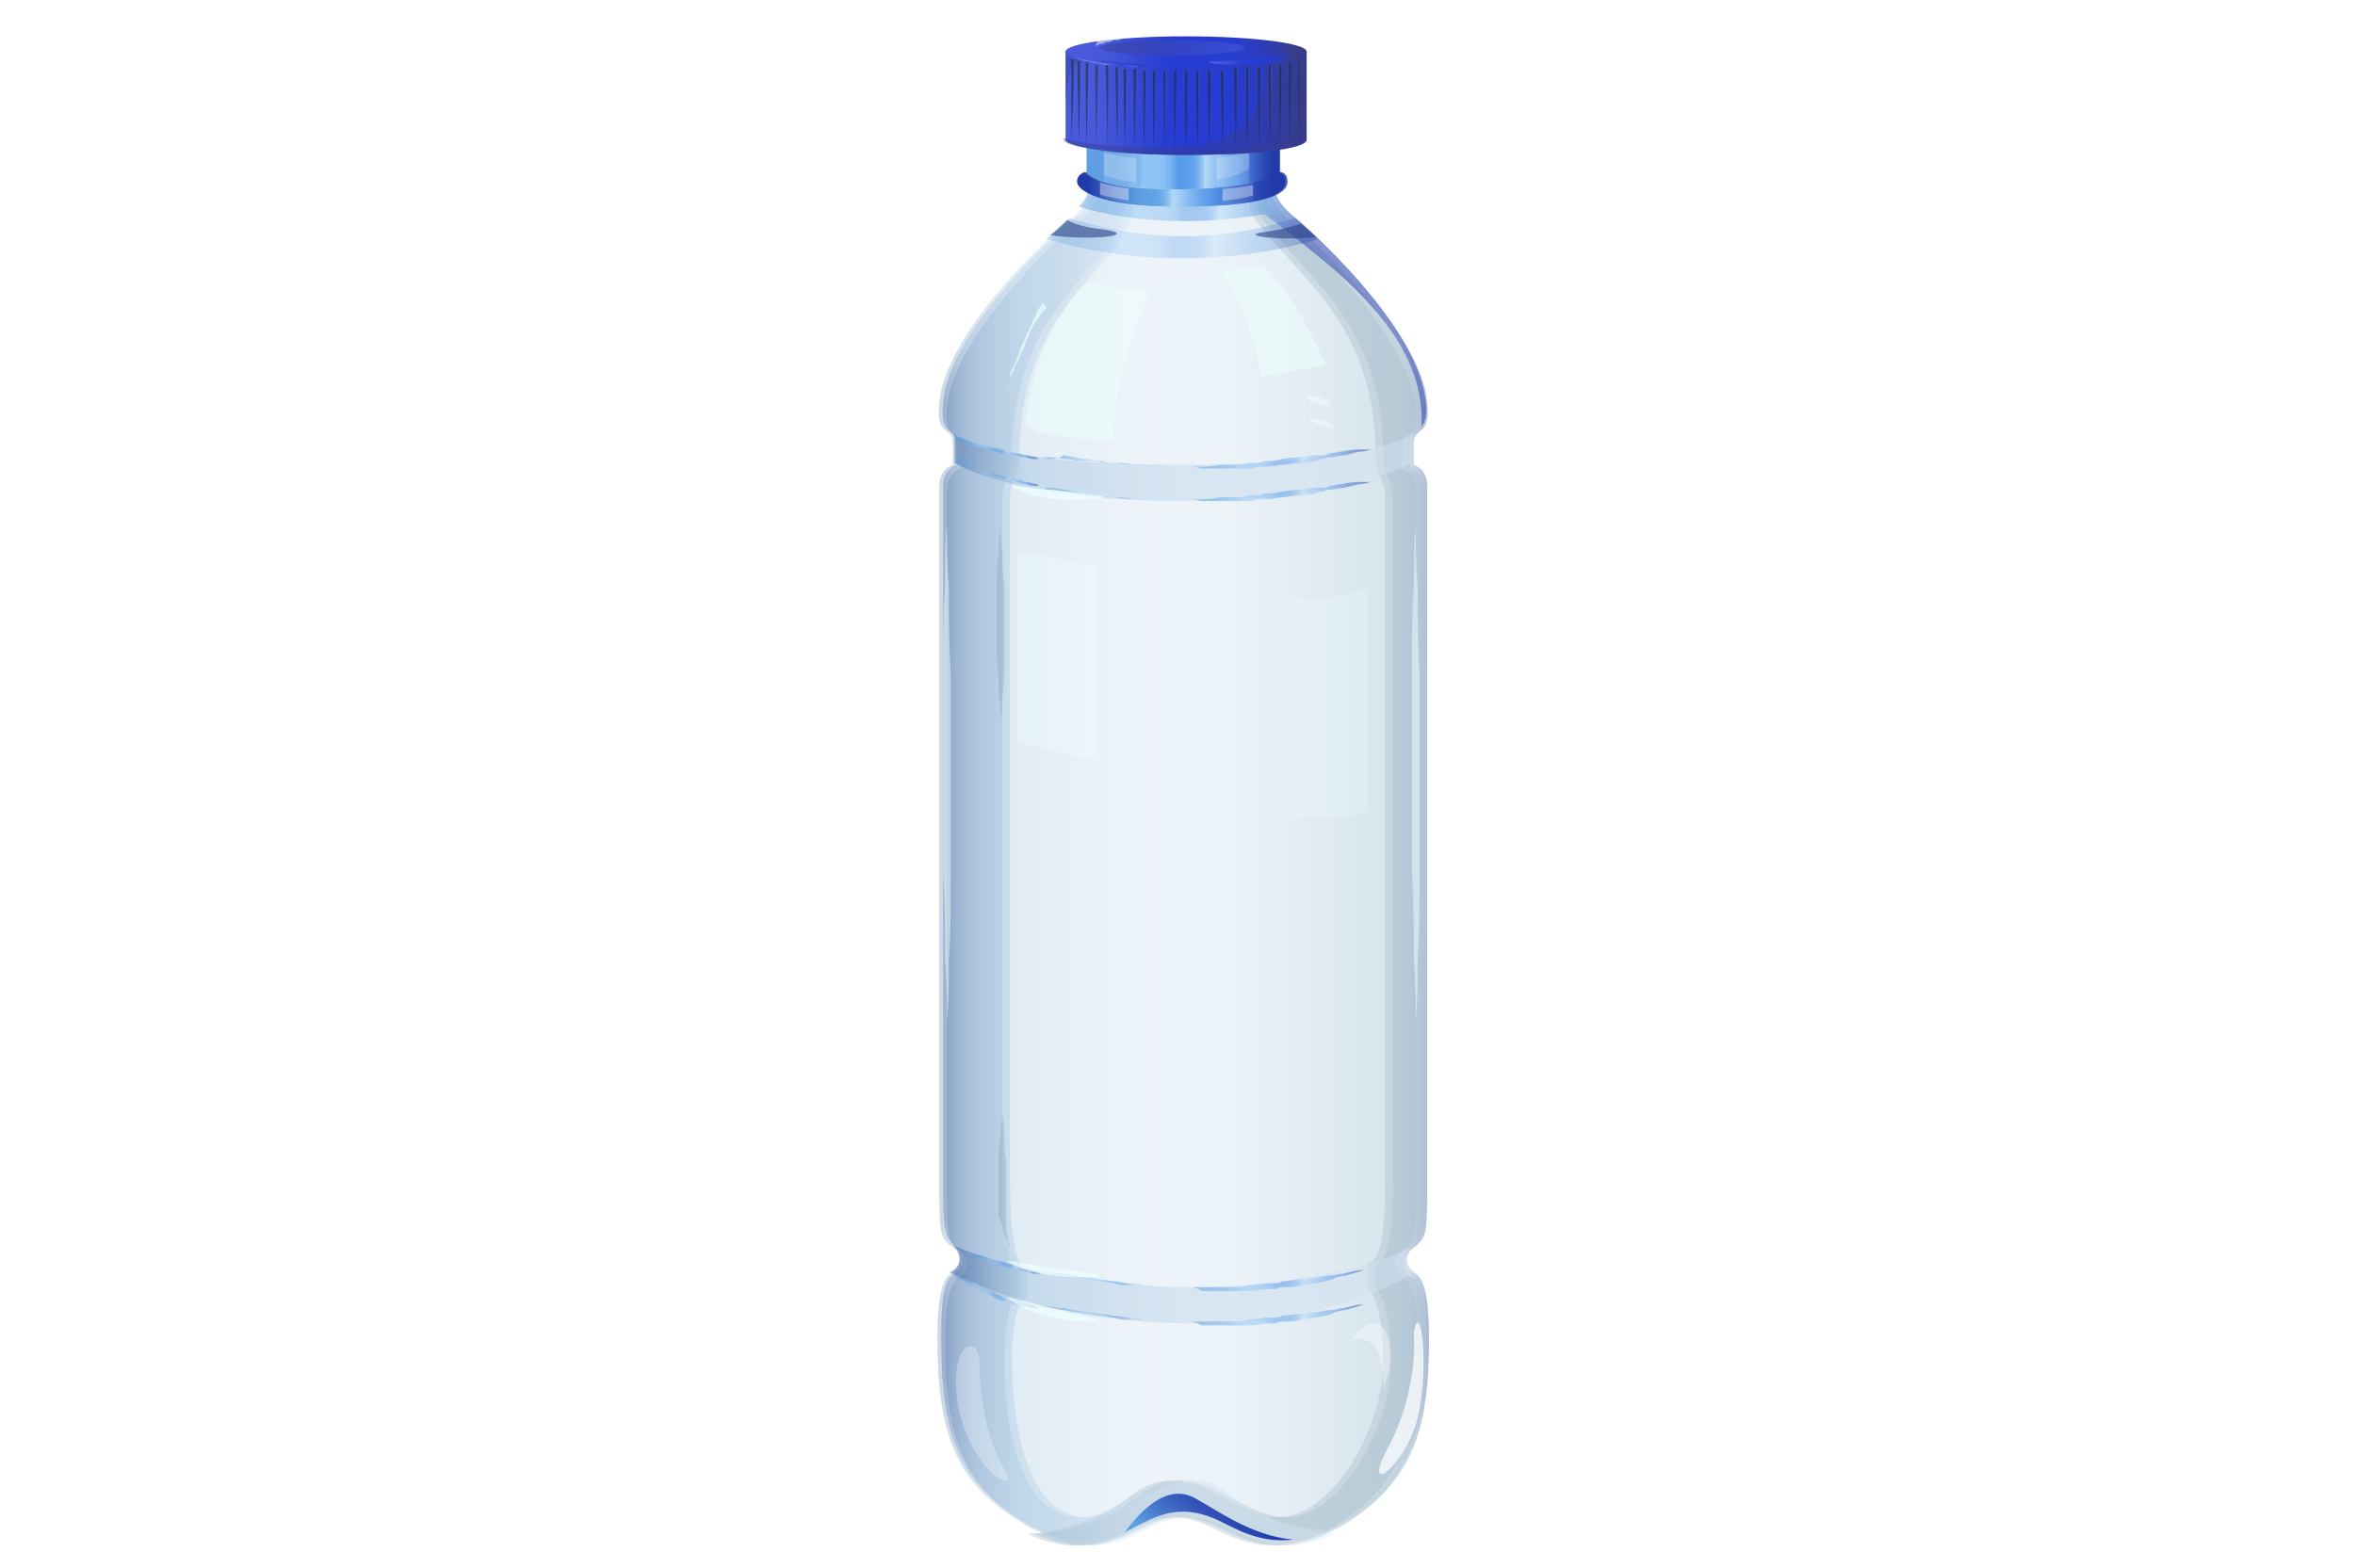 <?xml version="1.0" encoding="utf-8"?>
<!-- Generator: Adobe Illustrator 21.0.0, SVG Export Plug-In . SVG Version: 6.00 Build 0)  -->
<svg version="1.1" id="Слой_1" xmlns="http://www.w3.org/2000/svg" xmlns:xlink="http://www.w3.org/1999/xlink" x="0px" y="0px"
	 width="123.1px" height="82px" viewBox="0 0 123.1 82" style="enable-background:new 0 0 123.1 82;" xml:space="preserve">
<style type="text/css">
	.st0{filter:url(#Adobe_OpacityMaskFilter);}
	.st1{filter:url(#Adobe_OpacityMaskFilter_1_);}
	.st2{mask:url(#SVGID_1_);fill:url(#SVGID_2_);}
	.st3{opacity:0.4;fill:url(#SVGID_3_);}
	.st4{opacity:0.4;}
	.st5{fill:#A8BDCC;}
	.st6{opacity:0.5;}
	.st7{fill:url(#SVGID_4_);}
	.st8{opacity:0.3;}
	.st9{filter:url(#Adobe_OpacityMaskFilter_2_);}
	.st10{filter:url(#Adobe_OpacityMaskFilter_3_);}
	.st11{mask:url(#SVGID_5_);fill:url(#SVGID_6_);}
	.st12{fill:url(#SVGID_7_);}
	.st13{filter:url(#Adobe_OpacityMaskFilter_4_);}
	.st14{filter:url(#Adobe_OpacityMaskFilter_5_);}
	.st15{mask:url(#SVGID_8_);fill:url(#SVGID_9_);}
	.st16{fill:url(#SVGID_10_);}
	.st17{fill:url(#SVGID_11_);}
	.st18{fill:url(#SVGID_12_);}
	.st19{fill:url(#SVGID_13_);}
	.st20{fill:url(#SVGID_14_);}
	.st21{fill:#FFFFFF;}
	.st22{fill:url(#SVGID_15_);}
	.st23{opacity:0.6;}
	.st24{fill:url(#SVGID_16_);}
	.st25{fill:url(#SVGID_17_);}
	.st26{fill:url(#SVGID_18_);}
	.st27{fill:url(#SVGID_19_);}
	.st28{fill:url(#SVGID_20_);}
	.st29{fill:url(#SVGID_21_);}
	.st30{fill:url(#SVGID_22_);}
	.st31{fill:url(#SVGID_23_);}
	.st32{fill:url(#SVGID_24_);}
	.st33{fill:url(#SVGID_25_);}
	.st34{fill:url(#SVGID_26_);}
	.st35{fill:url(#SVGID_27_);}
	.st36{fill:url(#SVGID_28_);}
	.st37{fill:url(#SVGID_29_);}
	.st38{fill:url(#SVGID_30_);}
	.st39{fill:url(#SVGID_31_);}
	.st40{fill:url(#SVGID_32_);}
	.st41{fill:url(#SVGID_33_);}
	.st42{fill:url(#SVGID_34_);}
	.st43{fill:url(#SVGID_35_);}
	.st44{fill:url(#SVGID_36_);}
	.st45{fill:url(#SVGID_37_);}
	.st46{fill:url(#SVGID_38_);}
	.st47{fill:url(#SVGID_39_);}
	.st48{fill:url(#SVGID_40_);}
	.st49{fill:url(#SVGID_41_);}
	.st50{opacity:0.5;fill:#FFFFFF;}
	.st51{fill:url(#SVGID_42_);}
	.st52{fill:url(#SVGID_43_);}
	.st53{filter:url(#Adobe_OpacityMaskFilter_6_);}
	.st54{filter:url(#Adobe_OpacityMaskFilter_7_);}
	.st55{mask:url(#SVGID_44_);fill:url(#SVGID_45_);}
	.st56{opacity:0.5;fill:url(#SVGID_46_);}
	.st57{opacity:0.5;fill:url(#SVGID_47_);}
	.st58{opacity:0.5;fill:url(#SVGID_48_);}
	.st59{fill:url(#SVGID_49_);}
	.st60{opacity:0.8;}
	.st61{fill:url(#SVGID_50_);}
	.st62{fill:#293F83;}
	.st63{opacity:0.5;fill:#EFFFFD;}
	.st64{fill:url(#SVGID_51_);}
	.st65{fill:url(#SVGID_52_);}
	.st66{fill:url(#SVGID_53_);}
	.st67{fill:url(#SVGID_54_);}
	.st68{fill:url(#SVGID_55_);}
	.st69{fill:url(#SVGID_56_);}
	.st70{fill:url(#SVGID_57_);}
	.st71{fill:url(#SVGID_58_);}
	.st72{fill:url(#SVGID_59_);}
	.st73{fill:url(#SVGID_60_);}
	.st74{fill:url(#SVGID_61_);}
	.st75{fill:url(#SVGID_62_);}
	.st76{opacity:0.7;fill:#EFFFFD;}
	.st77{opacity:0.8;fill:#FAFBFD;}
	.st78{opacity:0.4;fill:#FAFBFD;}
	.st79{opacity:0.4;fill:#8CA4BC;}
	.st80{filter:url(#Adobe_OpacityMaskFilter_8_);}
	.st81{filter:url(#Adobe_OpacityMaskFilter_9_);}
	.st82{mask:url(#SVGID_63_);fill:url(#SVGID_64_);}
	.st83{fill:url(#SVGID_65_);}
	.st84{opacity:0.3;fill:#EFFFFD;}
	.st85{opacity:0.2;fill:#EFFFFD;}
	.st86{opacity:0.3;fill:#FAFBFD;}
</style>
<g>
	<g>
		<g>
			<defs>
				<filter id="Adobe_OpacityMaskFilter" filterUnits="userSpaceOnUse" x="49.1" y="9.8" width="25.5" height="70.7">
					<feFlood  style="flood-color:white;flood-opacity:1" result="back"/>
					<feBlend  in="SourceGraphic" in2="back" mode="normal"/>
				</filter>
			</defs>
			<mask maskUnits="userSpaceOnUse" x="49.1" y="9.8" width="25.5" height="70.7" id="SVGID_1_">
				<g class="st0">
					<defs>
						<filter id="Adobe_OpacityMaskFilter_1_" filterUnits="userSpaceOnUse" x="49.1" y="9.8" width="25.5" height="70.7">
							<feFlood  style="flood-color:white;flood-opacity:1" result="back"/>
							<feBlend  in="SourceGraphic" in2="back" mode="normal"/>
						</filter>
					</defs>
					<mask maskUnits="userSpaceOnUse" x="49.1" y="9.8" width="25.5" height="70.7" id="SVGID_1_">
						<g class="st1">
						</g>
					</mask>
					<linearGradient id="SVGID_2_" gradientUnits="userSpaceOnUse" x1="49.082" y1="45.16" x2="74.595" y2="45.16">
						<stop  offset="0" style="stop-color:#FFFFFF"/>
						<stop  offset="2.997421e-03" style="stop-color:#FFFFFF"/>
						<stop  offset="7.795500e-02" style="stop-color:#FFFFFF"/>
						<stop  offset="0.108" style="stop-color:#F5F5F5"/>
						<stop  offset="0.209" style="stop-color:#D8D8D8"/>
						<stop  offset="0.309" style="stop-color:#C3C3C3"/>
						<stop  offset="0.408" style="stop-color:#B7B7B7"/>
						<stop  offset="0.503" style="stop-color:#B3B3B3"/>
						<stop  offset="0.577" style="stop-color:#BABABA"/>
						<stop  offset="0.689" style="stop-color:#CFCFCF"/>
						<stop  offset="0.824" style="stop-color:#F0F0F0"/>
						<stop  offset="0.875" style="stop-color:#FFFFFF"/>
						<stop  offset="0.982" style="stop-color:#FFFFFF"/>
						<stop  offset="1" style="stop-color:#FFFFFF"/>
					</linearGradient>
					<path class="st2" d="M66.7,9.8c0,0-0.1,0.7,1,1.6c1.1,0.9,5.9,5.3,6.8,9c0.5,2.7-0.6,1.7-0.6,2.8c0,0.9,0,1.1,0,1.1
						s0.7,0.2,0.7,1.1c0,0,0,31.8,0,37c0,2.2-0.1,2.4-0.7,2.8c-0.5,0.4-0.5,1.1,0.1,1.4c0.5,0.3,0.7,1.5,0.7,3.4c0,5-1,7.5-4.2,9.5
						c-3.3,2-5.2,0.8-6.7,0.1c-1.6-0.8-2.8-0.4-3.7,0c-1.5,0.7-3.4,1.9-6.7-0.1c-3.3-2-4.2-4.5-4.2-9.5c0-1.9,0.1-3.1,0.7-3.4
						c0.5-0.3,0.6-1,0.1-1.4c-0.5-0.4-0.7-0.6-0.7-2.8c0-5.2,0-37,0-37c0-0.9,0.7-1.1,0.7-1.1s0-0.2,0-1.1c0-1-1.1-0.1-0.6-2.8
						c0.8-3.6,5.7-8.1,6.8-9c1.1-0.9,1-1.6,1-1.6s1.4,0.7,4.6,0.7C65.8,10.5,66.7,9.8,66.7,9.8z"/>
				</g>
			</mask>
			<linearGradient id="SVGID_3_" gradientUnits="userSpaceOnUse" x1="49.082" y1="45.16" x2="74.595" y2="45.16">
				<stop  offset="0" style="stop-color:#325997"/>
				<stop  offset="7.656972e-03" style="stop-color:#496FA6"/>
				<stop  offset="2.090839e-02" style="stop-color:#6B8EBB"/>
				<stop  offset="3.447703e-02" style="stop-color:#85A7CC"/>
				<stop  offset="4.831362e-02" style="stop-color:#98B9D8"/>
				<stop  offset="6.258442e-02" style="stop-color:#A3C4E0"/>
				<stop  offset="7.795500e-02" style="stop-color:#A7C7E2"/>
				<stop  offset="0.113" style="stop-color:#AECBE4"/>
				<stop  offset="0.245" style="stop-color:#C2D8EB"/>
				<stop  offset="0.377" style="stop-color:#CFE0F0"/>
				<stop  offset="0.503" style="stop-color:#D3E3F1"/>
				<stop  offset="0.605" style="stop-color:#CCDEEC"/>
				<stop  offset="0.759" style="stop-color:#B7D0E0"/>
				<stop  offset="0.875" style="stop-color:#A3C2D4"/>
				<stop  offset="0.917" style="stop-color:#A1C0D3"/>
				<stop  offset="0.939" style="stop-color:#99B9CF"/>
				<stop  offset="0.956" style="stop-color:#8CACC7"/>
				<stop  offset="0.97" style="stop-color:#799BBD"/>
				<stop  offset="0.983" style="stop-color:#6084B0"/>
				<stop  offset="0.995" style="stop-color:#4369A0"/>
				<stop  offset="1" style="stop-color:#325997"/>
			</linearGradient>
			<path class="st3" d="M66.7,9.8c0,0-0.1,0.7,1,1.6c1.1,0.9,5.9,5.3,6.8,9c0.5,2.7-0.6,1.7-0.6,2.8c0,0.9,0,1.1,0,1.1
				s0.7,0.2,0.7,1.1c0,0,0,31.8,0,37c0,2.2-0.1,2.4-0.7,2.8c-0.5,0.4-0.5,1.1,0.1,1.4c0.5,0.3,0.7,1.5,0.7,3.4c0,5-1,7.5-4.2,9.5
				c-3.3,2-5.2,0.8-6.7,0.1c-1.6-0.8-2.8-0.4-3.7,0c-1.5,0.7-3.4,1.9-6.7-0.1c-3.3-2-4.2-4.5-4.2-9.5c0-1.9,0.1-3.1,0.7-3.4
				c0.5-0.3,0.6-1,0.1-1.4c-0.5-0.4-0.7-0.6-0.7-2.8c0-5.2,0-37,0-37c0-0.9,0.7-1.1,0.7-1.1s0-0.2,0-1.1c0-1-1.1-0.1-0.6-2.8
				c0.8-3.6,5.7-8.1,6.8-9c1.1-0.9,1-1.6,1-1.6s1.4,0.7,4.6,0.7C65.8,10.5,66.7,9.8,66.7,9.8z"/>
			<g class="st4">
				<path class="st5" d="M67.6,79.3c2.7-0.4,5.1-4.8,5.1-8.1c0-3.3-0.8-3.8-0.8-3.8v-1.4c0,0,0.9,0.5,0.9-4c0-4.5,0-35,0-36
					c0-1-0.5-0.9-0.5-2.3c0-5.2-2.5-7.9-4.1-9.7c-1.6-1.8-2.5-2.6-2.5-3.4c0-0.1,0-0.3,0-0.4c0.5-0.1,0.8-0.2,0.8-0.2
					s-0.1,0.7,1,1.6c1.1,0.9,5.9,5.3,6.8,9c0.5,2.7-0.6,1.7-0.6,2.8c0,0.9,0,1.1,0,1.1s0.7,0.2,0.7,1.1c0,0,0,31.8,0,37
					c0,2.2-0.1,2.4-0.7,2.8c-0.5,0.4-0.5,1.1,0.1,1.4c0.5,0.3,0.7,1.5,0.7,3.4c0,5-1,7.5-4.2,9.5c-3.3,2-5.2,0.8-6.7,0.1
					c-0.9-0.4-2-0.8-3.7,0c-1.3,0.6-3,1.7-5.8,0.4c2.2-0.1,4.1-1,5.3-1.9C62.5,75.7,64.9,79.7,67.6,79.3z"/>
			</g>
			<g class="st4">
				<path class="st5" d="M67.2,79.3c2.7-0.4,5.1-4.8,5.1-8.1c0-3.3-0.8-3.8-0.8-3.8v-1.4c0,0,0.9,0.5,0.9-4c0-4.5,0-35,0-36
					c0-1-0.5-0.9-0.5-2.3c0-5.2-2.5-7.9-4.1-9.7c-1.6-1.8-2.5-2.6-2.5-3.4c0-0.1,0-0.3,0-0.4c0.5-0.1,0.8-0.2,0.8-0.2
					s-0.1,0.7,1,1.6c1.1,0.9,5.9,5.3,6.8,9c0.5,2.7-0.6,1.7-0.6,2.8c0,0.9,0,1.1,0,1.1s0.7,0.2,0.7,1.1c0,0,0,31.8,0,37
					c0,2.2-0.1,2.4-0.7,2.8c-0.5,0.4-0.5,1.1,0.1,1.4c0.5,0.3,0.7,1.5,0.7,3.4c0,5-1,7.5-4.2,9.5c-3.3,2-5.2,0.8-6.7,0.1
					c-0.9-0.4-2-0.8-3.7,0c-1.3,0.6-3,1.7-5.8,0.4c2.2-0.1,4.1-1,5.3-1.9C62.1,75.7,64.6,79.7,67.2,79.3z"/>
			</g>
			<g class="st6">
				<linearGradient id="SVGID_4_" gradientUnits="userSpaceOnUse" x1="49.85" y1="24.364" x2="91.08" y2="24.364">
					<stop  offset="0" style="stop-color:#325997"/>
					<stop  offset="7.007819e-03" style="stop-color:#3C639E"/>
					<stop  offset="4.810152e-02" style="stop-color:#7699C2"/>
					<stop  offset="7.856183e-02" style="stop-color:#99BAD9"/>
					<stop  offset="9.482620e-02" style="stop-color:#A7C7E2"/>
					<stop  offset="0.137" style="stop-color:#AECBE4"/>
					<stop  offset="0.297" style="stop-color:#C2D8EB"/>
					<stop  offset="0.455" style="stop-color:#CFE0F0"/>
					<stop  offset="0.607" style="stop-color:#D3E3F1"/>
					<stop  offset="0.875" style="stop-color:#A3C2D4"/>
					<stop  offset="0.917" style="stop-color:#A1C0D3"/>
					<stop  offset="0.939" style="stop-color:#99B9CF"/>
					<stop  offset="0.956" style="stop-color:#8CACC7"/>
					<stop  offset="0.97" style="stop-color:#799BBD"/>
					<stop  offset="0.983" style="stop-color:#6084B0"/>
					<stop  offset="0.995" style="stop-color:#4369A0"/>
					<stop  offset="1" style="stop-color:#325997"/>
				</linearGradient>
				<path class="st7" d="M73.8,24.2c0,0,0-0.2,0-1.1c0-0.2,0.1-0.4,0.2-0.5c-1,0.6-3.8,1.7-12.1,1.7c-8.2,0-11.1-1-12.1-1.6
					c0.1,0.1,0.1,0.2,0.1,0.4c0,0.9,0,1.1,0,1.1s3,2,12,2C70.8,26.1,73.8,24.2,73.8,24.2z"/>
			</g>
			<g class="st8">
				<defs>
					<filter id="Adobe_OpacityMaskFilter_2_" filterUnits="userSpaceOnUse" x="49.1" y="9.8" width="20.4" height="70.7">
						<feFlood  style="flood-color:white;flood-opacity:1" result="back"/>
						<feBlend  in="SourceGraphic" in2="back" mode="normal"/>
					</filter>
				</defs>
				<mask maskUnits="userSpaceOnUse" x="49.1" y="9.8" width="20.4" height="70.7" id="SVGID_5_">
					<g class="st9">
						<defs>
							<filter id="Adobe_OpacityMaskFilter_3_" filterUnits="userSpaceOnUse" x="49.1" y="9.8" width="20.4" height="70.7">
								<feFlood  style="flood-color:white;flood-opacity:1" result="back"/>
								<feBlend  in="SourceGraphic" in2="back" mode="normal"/>
							</filter>
						</defs>
						<mask maskUnits="userSpaceOnUse" x="49.1" y="9.8" width="20.4" height="70.7" id="SVGID_5_">
							<g class="st10">
							</g>
						</mask>
						<linearGradient id="SVGID_6_" gradientUnits="userSpaceOnUse" x1="47.921" y1="45.16" x2="73.289" y2="45.16">
							<stop  offset="0" style="stop-color:#FFFFFF"/>
							<stop  offset="1.054332e-02" style="stop-color:#FFFFFF"/>
							<stop  offset="0.274" style="stop-color:#FFFFFF"/>
							<stop  offset="0.302" style="stop-color:#CCCCCC"/>
							<stop  offset="0.336" style="stop-color:#969696"/>
							<stop  offset="0.369" style="stop-color:#686868"/>
							<stop  offset="0.403" style="stop-color:#434343"/>
							<stop  offset="0.436" style="stop-color:#252525"/>
							<stop  offset="0.469" style="stop-color:#111111"/>
							<stop  offset="0.501" style="stop-color:#040404"/>
							<stop  offset="0.532" style="stop-color:#000000"/>
						</linearGradient>
						<path class="st11" d="M56,79.3c-2.7-0.4-3.5-4.8-3.5-8.1c0-3.3,0.8-3.4,0.8-3.4v-1.4c0,0-0.9,0.1-0.9-4.4c0-4.5,0-35,0-36
							c0-1,0.5-0.9,0.5-2.3c0-5.2,2.5-7.9,4.1-9.7c1.6-1.8,1.8-2.6,1.8-3.4c0-0.1,0-0.3,0-0.4C58.4,9.9,57,9.8,57,9.8s0.1,0.7-1,1.6
							c-1.1,0.9-5.9,5.3-6.8,9c-0.5,2.7,0.6,1.7,0.6,2.8c0,0.9,0,1.1,0,1.1s-0.7,0.2-0.7,1.1c0,0,0,31.8,0,37c0,2.2,0.1,2.4,0.7,2.8
							c0.5,0.4,0.5,1.1-0.1,1.4c-0.5,0.3-0.7,1.5-0.7,3.4c0,5,1,7.5,4.2,9.5c3.3,2,5.2,0.8,6.7,0.1c0.9-0.4,2-0.8,3.7,0
							c1.3,0.6,3,1.7,5.8,0.4c-2.2-0.1-4.1-1-5.3-1.9C61.1,75.7,58.6,79.7,56,79.3z"/>
					</g>
				</mask>
				<linearGradient id="SVGID_7_" gradientUnits="userSpaceOnUse" x1="47.921" y1="45.16" x2="73.289" y2="45.16">
					<stop  offset="0" style="stop-color:#325997"/>
					<stop  offset="2.693313e-02" style="stop-color:#496FA6"/>
					<stop  offset="7.354452e-02" style="stop-color:#6B8EBB"/>
					<stop  offset="0.121" style="stop-color:#85A7CC"/>
					<stop  offset="0.17" style="stop-color:#98B9D8"/>
					<stop  offset="0.22" style="stop-color:#A3C4E0"/>
					<stop  offset="0.274" style="stop-color:#A7C7E2"/>
					<stop  offset="0.295" style="stop-color:#AECBE4"/>
					<stop  offset="0.376" style="stop-color:#C2D8EB"/>
					<stop  offset="0.455" style="stop-color:#CFE0F0"/>
					<stop  offset="0.532" style="stop-color:#D3E3F1"/>
				</linearGradient>
				<path class="st12" d="M56,79.3c-2.7-0.4-3.5-4.8-3.5-8.1c0-3.3,0.8-3.4,0.8-3.4v-1.4c0,0-0.9,0.1-0.9-4.4c0-4.5,0-35,0-36
					c0-1,0.5-0.9,0.5-2.3c0-5.2,2.5-7.9,4.1-9.7c1.6-1.8,1.8-2.6,1.8-3.4c0-0.1,0-0.3,0-0.4C58.4,9.9,57,9.8,57,9.8s0.1,0.7-1,1.6
					c-1.1,0.9-5.9,5.3-6.8,9c-0.5,2.7,0.6,1.7,0.6,2.8c0,0.9,0,1.1,0,1.1s-0.7,0.2-0.7,1.1c0,0,0,31.8,0,37c0,2.2,0.1,2.4,0.7,2.8
					c0.5,0.4,0.5,1.1-0.1,1.4c-0.5,0.3-0.7,1.5-0.7,3.4c0,5,1,7.5,4.2,9.5c3.3,2,5.2,0.8,6.7,0.1c0.9-0.4,2-0.8,3.7,0
					c1.3,0.6,3,1.7,5.8,0.4c-2.2-0.1-4.1-1-5.3-1.9C61.1,75.7,58.6,79.7,56,79.3z"/>
			</g>
			<g class="st8">
				<defs>
					<filter id="Adobe_OpacityMaskFilter_4_" filterUnits="userSpaceOnUse" x="49.5" y="9.8" width="20.4" height="70.7">
						<feFlood  style="flood-color:white;flood-opacity:1" result="back"/>
						<feBlend  in="SourceGraphic" in2="back" mode="normal"/>
					</filter>
				</defs>
				<mask maskUnits="userSpaceOnUse" x="49.5" y="9.8" width="20.4" height="70.7" id="SVGID_8_">
					<g class="st13">
						<defs>
							<filter id="Adobe_OpacityMaskFilter_5_" filterUnits="userSpaceOnUse" x="49.5" y="9.8" width="20.4" height="70.7">
								<feFlood  style="flood-color:white;flood-opacity:1" result="back"/>
								<feBlend  in="SourceGraphic" in2="back" mode="normal"/>
							</filter>
						</defs>
						<mask maskUnits="userSpaceOnUse" x="49.5" y="9.8" width="20.4" height="70.7" id="SVGID_8_">
							<g class="st14">
							</g>
						</mask>
						<linearGradient id="SVGID_9_" gradientUnits="userSpaceOnUse" x1="48.364" y1="45.16" x2="73.732" y2="45.16">
							<stop  offset="0" style="stop-color:#FFFFFF"/>
							<stop  offset="1.054332e-02" style="stop-color:#FFFFFF"/>
							<stop  offset="0.274" style="stop-color:#FFFFFF"/>
							<stop  offset="0.302" style="stop-color:#CCCCCC"/>
							<stop  offset="0.336" style="stop-color:#969696"/>
							<stop  offset="0.369" style="stop-color:#686868"/>
							<stop  offset="0.403" style="stop-color:#434343"/>
							<stop  offset="0.436" style="stop-color:#252525"/>
							<stop  offset="0.469" style="stop-color:#111111"/>
							<stop  offset="0.501" style="stop-color:#040404"/>
							<stop  offset="0.532" style="stop-color:#000000"/>
						</linearGradient>
						<path class="st15" d="M56.4,79.3c-2.7-0.4-3.5-4.8-3.5-8.1c0-3.3,0.8-3.4,0.8-3.4v-1.4c0,0-0.9,0.1-0.9-4.4c0-4.5,0-35,0-36
							c0-1,0.5-0.9,0.5-2.3c0-5.2,2.5-7.9,4.1-9.7c1.6-1.8,1.8-2.6,1.8-3.4c0-0.1,0-0.3,0-0.4c-0.5-0.1-1.8-0.2-1.8-0.2
							s0.1,0.7-1,1.6c-1.1,0.9-5.9,5.3-6.8,9c-0.5,2.7,0.6,1.7,0.6,2.8c0,0.9,0,1.1,0,1.1s-0.7,0.2-0.7,1.1c0,0,0,31.8,0,37
							c0,2.2,0.1,2.4,0.7,2.8c0.5,0.4,0.5,1.1-0.1,1.4c-0.5,0.3-0.7,1.5-0.7,3.4c0,5,1,7.5,4.2,9.5c3.3,2,5.2,0.8,6.7,0.1
							c0.9-0.4,2-0.8,3.7,0c1.3,0.6,3,1.7,5.8,0.4c-2.2-0.1-4.1-1-5.3-1.9C61.6,75.7,59.1,79.7,56.4,79.3z"/>
					</g>
				</mask>
				<linearGradient id="SVGID_10_" gradientUnits="userSpaceOnUse" x1="48.364" y1="45.16" x2="73.732" y2="45.16">
					<stop  offset="0" style="stop-color:#325997"/>
					<stop  offset="2.693313e-02" style="stop-color:#496FA6"/>
					<stop  offset="7.354452e-02" style="stop-color:#6B8EBB"/>
					<stop  offset="0.121" style="stop-color:#85A7CC"/>
					<stop  offset="0.17" style="stop-color:#98B9D8"/>
					<stop  offset="0.22" style="stop-color:#A3C4E0"/>
					<stop  offset="0.274" style="stop-color:#A7C7E2"/>
					<stop  offset="0.295" style="stop-color:#AECBE4"/>
					<stop  offset="0.376" style="stop-color:#C2D8EB"/>
					<stop  offset="0.455" style="stop-color:#CFE0F0"/>
					<stop  offset="0.532" style="stop-color:#D3E3F1"/>
				</linearGradient>
				<path class="st16" d="M56.4,79.3c-2.7-0.4-3.5-4.8-3.5-8.1c0-3.3,0.8-3.4,0.8-3.4v-1.4c0,0-0.9,0.1-0.9-4.4c0-4.5,0-35,0-36
					c0-1,0.5-0.9,0.5-2.3c0-5.2,2.5-7.9,4.1-9.7c1.6-1.8,1.8-2.6,1.8-3.4c0-0.1,0-0.3,0-0.4c-0.5-0.1-1.8-0.2-1.8-0.2s0.1,0.7-1,1.6
					c-1.1,0.9-5.9,5.3-6.8,9c-0.5,2.7,0.6,1.7,0.6,2.8c0,0.9,0,1.1,0,1.1s-0.7,0.2-0.7,1.1c0,0,0,31.8,0,37c0,2.2,0.1,2.4,0.7,2.8
					c0.5,0.4,0.5,1.1-0.1,1.4c-0.5,0.3-0.7,1.5-0.7,3.4c0,5,1,7.5,4.2,9.5c3.3,2,5.2,0.8,6.7,0.1c0.9-0.4,2-0.8,3.7,0
					c1.3,0.6,3,1.7,5.8,0.4c-2.2-0.1-4.1-1-5.3-1.9C61.6,75.7,59.1,79.7,56.4,79.3z"/>
			</g>
			<g class="st8">
				<linearGradient id="SVGID_11_" gradientUnits="userSpaceOnUse" x1="54.708" y1="12.452" x2="68.921" y2="12.452">
					<stop  offset="0" style="stop-color:#5EA0E3"/>
					<stop  offset="0.116" style="stop-color:#60A2E4"/>
					<stop  offset="0.175" style="stop-color:#68A7E7"/>
					<stop  offset="0.222" style="stop-color:#75B1EC"/>
					<stop  offset="0.261" style="stop-color:#88BFF4"/>
					<stop  offset="0.272" style="stop-color:#8FC4F7"/>
					<stop  offset="0.352" style="stop-color:#8DC2F6"/>
					<stop  offset="0.392" style="stop-color:#85BDF5"/>
					<stop  offset="0.424" style="stop-color:#78B3F2"/>
					<stop  offset="0.451" style="stop-color:#65A5ED"/>
					<stop  offset="0.464" style="stop-color:#589BEA"/>
					<stop  offset="0.519" style="stop-color:#5A9DEA"/>
					<stop  offset="0.547" style="stop-color:#62A2EC"/>
					<stop  offset="0.569" style="stop-color:#6FABEE"/>
					<stop  offset="0.587" style="stop-color:#82B8F0"/>
					<stop  offset="0.604" style="stop-color:#9AC9F4"/>
					<stop  offset="0.616" style="stop-color:#B3DAF8"/>
					<stop  offset="0.691" style="stop-color:#87BAF0"/>
					<stop  offset="0.762" style="stop-color:#64A1EA"/>
					<stop  offset="0.8" style="stop-color:#5697E8"/>
					<stop  offset="0.876" style="stop-color:#3E6BCB"/>
					<stop  offset="0.949" style="stop-color:#2A48B3"/>
					<stop  offset="0.988" style="stop-color:#233AAA"/>
				</linearGradient>
				<path class="st17" d="M68.9,12.5c-0.5-0.5-0.9-0.9-1.2-1.1c-5.3,1.8-10,0.6-11.8,0c-0.3,0.2-0.7,0.6-1.2,1.1
					C57.4,13.3,62.8,14.3,68.9,12.5z"/>
			</g>
			<g class="st6">
				<linearGradient id="SVGID_12_" gradientUnits="userSpaceOnUse" x1="55.949" y1="16.049" x2="68.661" y2="16.049">
					<stop  offset="0" style="stop-color:#5EA0E3"/>
					<stop  offset="0.116" style="stop-color:#60A2E4"/>
					<stop  offset="0.175" style="stop-color:#68A7E7"/>
					<stop  offset="0.222" style="stop-color:#75B1EC"/>
					<stop  offset="0.261" style="stop-color:#88BFF4"/>
					<stop  offset="0.272" style="stop-color:#8FC4F7"/>
					<stop  offset="0.352" style="stop-color:#8DC2F6"/>
					<stop  offset="0.392" style="stop-color:#85BDF5"/>
					<stop  offset="0.424" style="stop-color:#78B3F2"/>
					<stop  offset="0.451" style="stop-color:#65A5ED"/>
					<stop  offset="0.464" style="stop-color:#589BEA"/>
					<stop  offset="0.519" style="stop-color:#5A9DEA"/>
					<stop  offset="0.547" style="stop-color:#62A2EC"/>
					<stop  offset="0.569" style="stop-color:#6FABEE"/>
					<stop  offset="0.587" style="stop-color:#82B8F0"/>
					<stop  offset="0.604" style="stop-color:#9AC9F4"/>
					<stop  offset="0.616" style="stop-color:#B3DAF8"/>
					<stop  offset="0.691" style="stop-color:#87BAF0"/>
					<stop  offset="0.762" style="stop-color:#64A1EA"/>
					<stop  offset="0.8" style="stop-color:#5697E8"/>
					<stop  offset="0.876" style="stop-color:#3E6BCB"/>
					<stop  offset="0.949" style="stop-color:#2A48B3"/>
					<stop  offset="0.988" style="stop-color:#233AAA"/>
				</linearGradient>
				<path class="st18" d="M66.1,11.2c3.2,2.5,8.5,6.1,8.2,11.1c0.2-0.2,0.4-0.7,0.1-2c-0.8-3.6-5.7-8.1-6.8-9c-1.1-0.9-1-1.6-1-1.6
					s-0.9,0.7-5.1,0.7c-3.1,0-4.6-0.7-4.6-0.7s0.1,0.5-0.5,1.1C57.9,11.3,61.5,12,66.1,11.2z"/>
			</g>
			<linearGradient id="SVGID_13_" gradientUnits="userSpaceOnUse" x1="57.203" y1="8.507" x2="66.604" y2="8.507">
				<stop  offset="0" style="stop-color:#5EA0E3"/>
				<stop  offset="0.116" style="stop-color:#60A2E4"/>
				<stop  offset="0.175" style="stop-color:#68A7E7"/>
				<stop  offset="0.222" style="stop-color:#75B1EC"/>
				<stop  offset="0.261" style="stop-color:#88BFF4"/>
				<stop  offset="0.272" style="stop-color:#8FC4F7"/>
				<stop  offset="0.352" style="stop-color:#8DC2F6"/>
				<stop  offset="0.392" style="stop-color:#85BDF5"/>
				<stop  offset="0.424" style="stop-color:#78B3F2"/>
				<stop  offset="0.451" style="stop-color:#65A5ED"/>
				<stop  offset="0.464" style="stop-color:#589BEA"/>
				<stop  offset="0.519" style="stop-color:#5A9DEA"/>
				<stop  offset="0.547" style="stop-color:#62A2EC"/>
				<stop  offset="0.569" style="stop-color:#6FABEE"/>
				<stop  offset="0.587" style="stop-color:#82B8F0"/>
				<stop  offset="0.604" style="stop-color:#9AC9F4"/>
				<stop  offset="0.616" style="stop-color:#B3DAF8"/>
				<stop  offset="0.691" style="stop-color:#87BAF0"/>
				<stop  offset="0.762" style="stop-color:#64A1EA"/>
				<stop  offset="0.8" style="stop-color:#5697E8"/>
				<stop  offset="0.876" style="stop-color:#3E6BCB"/>
				<stop  offset="0.949" style="stop-color:#2A48B3"/>
				<stop  offset="0.988" style="stop-color:#233AAA"/>
			</linearGradient>
			<path class="st19" d="M56.8,7.1V9c0,0,0.3,0.9,4.9,0.9c4.6,0,5.2-0.9,5.2-0.9V7.1H56.8z"/>
			<g class="st6">
				<linearGradient id="SVGID_14_" gradientUnits="userSpaceOnUse" x1="49.85" y1="67.135" x2="91.08" y2="67.135">
					<stop  offset="0" style="stop-color:#325997"/>
					<stop  offset="7.007819e-03" style="stop-color:#3C639E"/>
					<stop  offset="4.810152e-02" style="stop-color:#7699C2"/>
					<stop  offset="7.856183e-02" style="stop-color:#99BAD9"/>
					<stop  offset="9.482620e-02" style="stop-color:#A7C7E2"/>
					<stop  offset="0.137" style="stop-color:#AECBE4"/>
					<stop  offset="0.297" style="stop-color:#C2D8EB"/>
					<stop  offset="0.455" style="stop-color:#CFE0F0"/>
					<stop  offset="0.607" style="stop-color:#D3E3F1"/>
					<stop  offset="0.875" style="stop-color:#A3C2D4"/>
					<stop  offset="0.917" style="stop-color:#A1C0D3"/>
					<stop  offset="0.939" style="stop-color:#99B9CF"/>
					<stop  offset="0.956" style="stop-color:#8CACC7"/>
					<stop  offset="0.97" style="stop-color:#799BBD"/>
					<stop  offset="0.983" style="stop-color:#6084B0"/>
					<stop  offset="0.995" style="stop-color:#4369A0"/>
					<stop  offset="1" style="stop-color:#325997"/>
				</linearGradient>
				<path class="st20" d="M74,66.5C74,66.5,74,66.5,74,66.5c-0.6-0.3-0.7-1-0.1-1.4c-1.6,1.1-6.7,2.2-11.7,2.2
					c-5,0-10.6-1.3-12.4-2.2c0.5,0.4,0.5,1.1-0.1,1.4c0,0,0,0-0.1,0c0.4,0.2,4.9,2.7,12.9,2.7C69,69.2,72.7,67.3,74,66.5z"/>
			</g>
			<g class="st8">
				<path class="st21" d="M57.7,7.1v2.4c0.4,0.1,0.9,0.2,1.7,0.3V7.1H57.7z"/>
				<path class="st21" d="M63.6,7.1v2.7c0.7-0.1,1.2-0.1,1.7-0.2V7.1H63.6z"/>
			</g>
			<linearGradient id="SVGID_15_" gradientUnits="userSpaceOnUse" x1="56.818" y1="9.891" x2="66.547" y2="9.891">
				<stop  offset="5.719790e-03" style="stop-color:#233AAA"/>
				<stop  offset="0.136" style="stop-color:#426FC8"/>
				<stop  offset="0.24" style="stop-color:#5692DB"/>
				<stop  offset="0.296" style="stop-color:#5EA0E3"/>
				<stop  offset="0.356" style="stop-color:#60A2E4"/>
				<stop  offset="0.387" style="stop-color:#68A7E5"/>
				<stop  offset="0.411" style="stop-color:#75B0E9"/>
				<stop  offset="0.432" style="stop-color:#88BDED"/>
				<stop  offset="0.45" style="stop-color:#A0CDF3"/>
				<stop  offset="0.461" style="stop-color:#B3DAF8"/>
				<stop  offset="0.546" style="stop-color:#87BAF0"/>
				<stop  offset="0.627" style="stop-color:#64A1EA"/>
				<stop  offset="0.67" style="stop-color:#5697E8"/>
				<stop  offset="0.799" style="stop-color:#3E6BCB"/>
				<stop  offset="0.922" style="stop-color:#2A48B3"/>
				<stop  offset="0.988" style="stop-color:#233AAA"/>
			</linearGradient>
			<path class="st22" d="M66.8,9c0,0,0.4,0,0.4,0.5c0,0.7-1.3,1.3-5.6,1.3c-4.3,0-5.3-0.9-5.3-1.3c0-0.4,0.4-0.5,0.4-0.5
				s0.4,0.9,4.6,0.9C65.6,9.9,66.5,9.2,66.8,9z"/>
			<g class="st4">
				<path class="st21" d="M57.5,9.4v0.9c0.4,0.1,0.8,0.2,1.5,0.3V9.8C58.3,9.7,57.8,9.6,57.5,9.4z"/>
				<path class="st21" d="M63.9,9.8v0.9c0.7,0,1.2-0.1,1.6-0.2v-1C65.1,9.6,64.6,9.7,63.9,9.8z"/>
			</g>
			<g class="st23">
				<linearGradient id="SVGID_16_" gradientUnits="userSpaceOnUse" x1="57.203" y1="8.507" x2="66.604" y2="8.507">
					<stop  offset="0" style="stop-color:#5EA0E3"/>
					<stop  offset="0.116" style="stop-color:#60A2E4"/>
					<stop  offset="0.175" style="stop-color:#68A7E7"/>
					<stop  offset="0.222" style="stop-color:#75B1EC"/>
					<stop  offset="0.261" style="stop-color:#88BFF4"/>
					<stop  offset="0.272" style="stop-color:#8FC4F7"/>
					<stop  offset="0.352" style="stop-color:#8DC2F6"/>
					<stop  offset="0.392" style="stop-color:#85BDF5"/>
					<stop  offset="0.424" style="stop-color:#78B3F2"/>
					<stop  offset="0.451" style="stop-color:#65A5ED"/>
					<stop  offset="0.464" style="stop-color:#589BEA"/>
					<stop  offset="0.519" style="stop-color:#5A9DEA"/>
					<stop  offset="0.547" style="stop-color:#62A2EC"/>
					<stop  offset="0.569" style="stop-color:#6FABEE"/>
					<stop  offset="0.587" style="stop-color:#82B8F0"/>
					<stop  offset="0.604" style="stop-color:#9AC9F4"/>
					<stop  offset="0.616" style="stop-color:#B3DAF8"/>
					<stop  offset="0.691" style="stop-color:#87BAF0"/>
					<stop  offset="0.762" style="stop-color:#64A1EA"/>
					<stop  offset="0.8" style="stop-color:#5697E8"/>
					<stop  offset="0.876" style="stop-color:#3E6BCB"/>
					<stop  offset="0.949" style="stop-color:#2A48B3"/>
					<stop  offset="0.988" style="stop-color:#233AAA"/>
				</linearGradient>
				<path class="st24" d="M56.8,7.1v0.6c0.8,0.3,3.7,1.2,8.6,0.3c0,0,0,0.3,0,0.6c0,0.3-1.1,1-4.6,1c-2.2,0-3.5-0.5-4-0.8V9
					c0,0,0.3,0.9,4.9,0.9c4.6,0,5.2-0.9,5.2-0.9V7.1H56.8z"/>
			</g>
			<g>
				<linearGradient id="SVGID_17_" gradientUnits="userSpaceOnUse" x1="55.698" y1="5.413" x2="68.265" y2="5.413">
					<stop  offset="0.135" style="stop-color:#4859DB"/>
					<stop  offset="0.3" style="stop-color:#3448D6"/>
					<stop  offset="0.446" style="stop-color:#263CD3"/>
					<stop  offset="0.658" style="stop-color:#273CD1"/>
					<stop  offset="0.765" style="stop-color:#283CC9"/>
					<stop  offset="0.849" style="stop-color:#2B3CBC"/>
					<stop  offset="0.92" style="stop-color:#303CA9"/>
					<stop  offset="0.983" style="stop-color:#353C91"/>
					<stop  offset="1" style="stop-color:#373C89"/>
				</linearGradient>
				<path class="st25" d="M55.7,2.7v4.6c0,0.4,2.8,0.8,6.3,0.8c3.5,0,6.3-0.3,6.3-0.8V2.7H55.7z"/>
				<g class="st4">
					<linearGradient id="SVGID_18_" gradientUnits="userSpaceOnUse" x1="55.692" y1="-3.147" x2="58.994" y2="1.122">
						<stop  offset="0.135" style="stop-color:#4859DB"/>
						<stop  offset="0.3" style="stop-color:#3448D6"/>
						<stop  offset="0.446" style="stop-color:#263CD3"/>
						<stop  offset="0.658" style="stop-color:#273CD1"/>
						<stop  offset="0.765" style="stop-color:#283CC9"/>
						<stop  offset="0.849" style="stop-color:#2B3CBC"/>
						<stop  offset="0.92" style="stop-color:#303CA9"/>
						<stop  offset="0.983" style="stop-color:#353C91"/>
						<stop  offset="1" style="stop-color:#373C89"/>
					</linearGradient>
					<path class="st26" d="M55.7,2.7v3.6l0,0c0,0-0.1-3.2,0.8-3.1c3.3,0.5,6.8,0.5,9.7,0.2c0,0,0.6,4.3-5.1,4.3
						c-3.6,0-5-0.3-5.5-0.5v0.1c0,0.4,2.8,0.8,6.3,0.8c3.5,0,6.3-0.3,6.3-0.8V2.7H55.7z"/>
				</g>
				<g class="st23">
					<linearGradient id="SVGID_19_" gradientUnits="userSpaceOnUse" x1="55.958" y1="5.227" x2="56.124" y2="5.227">
						<stop  offset="8.159280e-02" style="stop-color:#2D4B80"/>
						<stop  offset="0.164" style="stop-color:#273E6E"/>
						<stop  offset="0.268" style="stop-color:#1D2A51"/>
						<stop  offset="0.544" style="stop-color:#212A3F"/>
						<stop  offset="0.608" style="stop-color:#222A3A"/>
						<stop  offset="0.748" style="stop-color:#222B3C"/>
						<stop  offset="0.82" style="stop-color:#242F44"/>
						<stop  offset="0.875" style="stop-color:#263651"/>
						<stop  offset="0.923" style="stop-color:#293F64"/>
						<stop  offset="0.965" style="stop-color:#2D4B7C"/>
						<stop  offset="1" style="stop-color:#325997"/>
					</linearGradient>
					<path class="st27" d="M56,7.4C56,7.4,56,7.4,56,7.4L56,3.1c0,0,0,0,0.1,0c0,0,0.1,0,0.1,0L56,7.4C56.1,7.4,56.1,7.4,56,7.4z"/>
					<linearGradient id="SVGID_20_" gradientUnits="userSpaceOnUse" x1="56.302" y1="5.355" x2="56.468" y2="5.355">
						<stop  offset="8.159280e-02" style="stop-color:#2D4B80"/>
						<stop  offset="0.164" style="stop-color:#273E6E"/>
						<stop  offset="0.268" style="stop-color:#1D2A51"/>
						<stop  offset="0.544" style="stop-color:#212A3F"/>
						<stop  offset="0.608" style="stop-color:#222A3A"/>
						<stop  offset="0.748" style="stop-color:#222B3C"/>
						<stop  offset="0.82" style="stop-color:#242F44"/>
						<stop  offset="0.875" style="stop-color:#263651"/>
						<stop  offset="0.923" style="stop-color:#293F64"/>
						<stop  offset="0.965" style="stop-color:#2D4B7C"/>
						<stop  offset="1" style="stop-color:#325997"/>
					</linearGradient>
					<path class="st28" d="M56.4,7.5C56.3,7.5,56.3,7.5,56.4,7.5l-0.1-4.3c0,0,0,0,0.1,0c0,0,0.1,0,0.1,0L56.4,7.5
						C56.5,7.5,56.4,7.5,56.4,7.5z"/>
					<linearGradient id="SVGID_21_" gradientUnits="userSpaceOnUse" x1="56.738" y1="5.452" x2="56.904" y2="5.452">
						<stop  offset="8.159280e-02" style="stop-color:#2D4B80"/>
						<stop  offset="0.164" style="stop-color:#273E6E"/>
						<stop  offset="0.268" style="stop-color:#1D2A51"/>
						<stop  offset="0.544" style="stop-color:#212A3F"/>
						<stop  offset="0.608" style="stop-color:#222A3A"/>
						<stop  offset="0.748" style="stop-color:#222B3C"/>
						<stop  offset="0.82" style="stop-color:#242F44"/>
						<stop  offset="0.875" style="stop-color:#263651"/>
						<stop  offset="0.923" style="stop-color:#293F64"/>
						<stop  offset="0.965" style="stop-color:#2D4B7C"/>
						<stop  offset="1" style="stop-color:#325997"/>
					</linearGradient>
					<path class="st29" d="M56.8,7.7C56.8,7.7,56.7,7.6,56.8,7.7l-0.1-4.4c0,0,0,0,0.1,0c0,0,0.1,0,0.1,0L56.8,7.7
						C56.9,7.6,56.9,7.7,56.8,7.7z"/>
					<linearGradient id="SVGID_22_" gradientUnits="userSpaceOnUse" x1="57.265" y1="5.529" x2="57.431" y2="5.529">
						<stop  offset="8.159280e-02" style="stop-color:#2D4B80"/>
						<stop  offset="0.164" style="stop-color:#273E6E"/>
						<stop  offset="0.268" style="stop-color:#1D2A51"/>
						<stop  offset="0.544" style="stop-color:#212A3F"/>
						<stop  offset="0.608" style="stop-color:#222A3A"/>
						<stop  offset="0.748" style="stop-color:#222B3C"/>
						<stop  offset="0.82" style="stop-color:#242F44"/>
						<stop  offset="0.875" style="stop-color:#263651"/>
						<stop  offset="0.923" style="stop-color:#293F64"/>
						<stop  offset="0.965" style="stop-color:#2D4B7C"/>
						<stop  offset="1" style="stop-color:#325997"/>
					</linearGradient>
					<path class="st30" d="M57.3,7.7C57.3,7.7,57.3,7.7,57.3,7.7l-0.1-4.3c0,0,0,0,0.1,0c0,0,0.1,0,0.1,0L57.3,7.7
						C57.4,7.7,57.4,7.7,57.3,7.7z"/>
					<linearGradient id="SVGID_23_" gradientUnits="userSpaceOnUse" x1="57.769" y1="5.58" x2="57.935" y2="5.58">
						<stop  offset="8.159280e-02" style="stop-color:#2D4B80"/>
						<stop  offset="0.164" style="stop-color:#273E6E"/>
						<stop  offset="0.268" style="stop-color:#1D2A51"/>
						<stop  offset="0.544" style="stop-color:#212A3F"/>
						<stop  offset="0.608" style="stop-color:#222A3A"/>
						<stop  offset="0.748" style="stop-color:#222B3C"/>
						<stop  offset="0.82" style="stop-color:#242F44"/>
						<stop  offset="0.875" style="stop-color:#263651"/>
						<stop  offset="0.923" style="stop-color:#293F64"/>
						<stop  offset="0.965" style="stop-color:#2D4B7C"/>
						<stop  offset="1" style="stop-color:#325997"/>
					</linearGradient>
					<path class="st31" d="M57.9,7.8C57.8,7.8,57.8,7.8,57.9,7.8l-0.1-4.4c0,0,0,0,0.1,0c0,0,0.1,0,0.1,0L57.9,7.8
						C57.9,7.8,57.9,7.8,57.9,7.8z"/>
					<linearGradient id="SVGID_24_" gradientUnits="userSpaceOnUse" x1="58.274" y1="5.646" x2="58.439" y2="5.646">
						<stop  offset="8.159280e-02" style="stop-color:#2D4B80"/>
						<stop  offset="0.164" style="stop-color:#273E6E"/>
						<stop  offset="0.268" style="stop-color:#1D2A51"/>
						<stop  offset="0.544" style="stop-color:#212A3F"/>
						<stop  offset="0.608" style="stop-color:#222A3A"/>
						<stop  offset="0.748" style="stop-color:#222B3C"/>
						<stop  offset="0.82" style="stop-color:#242F44"/>
						<stop  offset="0.875" style="stop-color:#263651"/>
						<stop  offset="0.923" style="stop-color:#293F64"/>
						<stop  offset="0.965" style="stop-color:#2D4B7C"/>
						<stop  offset="1" style="stop-color:#325997"/>
					</linearGradient>
					<path class="st32" d="M58.4,7.8C58.3,7.8,58.3,7.8,58.4,7.8l-0.1-4.3c0,0,0,0,0.1,0c0,0,0.1,0,0.1,0L58.4,7.8
						C58.4,7.8,58.4,7.8,58.4,7.8z"/>
					<linearGradient id="SVGID_25_" gradientUnits="userSpaceOnUse" x1="58.709" y1="5.682" x2="58.875" y2="5.682">
						<stop  offset="8.159280e-02" style="stop-color:#2D4B80"/>
						<stop  offset="0.164" style="stop-color:#273E6E"/>
						<stop  offset="0.268" style="stop-color:#1D2A51"/>
						<stop  offset="0.544" style="stop-color:#212A3F"/>
						<stop  offset="0.608" style="stop-color:#222A3A"/>
						<stop  offset="0.748" style="stop-color:#222B3C"/>
						<stop  offset="0.82" style="stop-color:#242F44"/>
						<stop  offset="0.875" style="stop-color:#263651"/>
						<stop  offset="0.923" style="stop-color:#293F64"/>
						<stop  offset="0.965" style="stop-color:#2D4B7C"/>
						<stop  offset="1" style="stop-color:#325997"/>
					</linearGradient>
					<path class="st33" d="M58.8,7.9C58.7,7.9,58.7,7.8,58.8,7.9l-0.1-4.3c0,0,0,0,0.1,0c0,0,0.1,0,0.1,0L58.8,7.9
						C58.9,7.8,58.8,7.9,58.8,7.9z"/>
					<linearGradient id="SVGID_26_" gradientUnits="userSpaceOnUse" x1="59.236" y1="5.723" x2="59.402" y2="5.723">
						<stop  offset="8.159280e-02" style="stop-color:#2D4B80"/>
						<stop  offset="0.164" style="stop-color:#273E6E"/>
						<stop  offset="0.268" style="stop-color:#1D2A51"/>
						<stop  offset="0.544" style="stop-color:#212A3F"/>
						<stop  offset="0.608" style="stop-color:#222A3A"/>
						<stop  offset="0.748" style="stop-color:#222B3C"/>
						<stop  offset="0.82" style="stop-color:#242F44"/>
						<stop  offset="0.875" style="stop-color:#263651"/>
						<stop  offset="0.923" style="stop-color:#293F64"/>
						<stop  offset="0.965" style="stop-color:#2D4B7C"/>
						<stop  offset="1" style="stop-color:#325997"/>
					</linearGradient>
					<path class="st34" d="M59.3,7.9C59.3,7.9,59.2,7.9,59.3,7.9l-0.1-4.3c0,0,0,0,0.1,0c0,0,0.1,0,0.1,0L59.3,7.9
						C59.4,7.9,59.4,7.9,59.3,7.9z"/>
					<linearGradient id="SVGID_27_" gradientUnits="userSpaceOnUse" x1="59.741" y1="5.764" x2="59.907" y2="5.764">
						<stop  offset="8.159280e-02" style="stop-color:#2D4B80"/>
						<stop  offset="0.164" style="stop-color:#273E6E"/>
						<stop  offset="0.268" style="stop-color:#1D2A51"/>
						<stop  offset="0.544" style="stop-color:#212A3F"/>
						<stop  offset="0.608" style="stop-color:#222A3A"/>
						<stop  offset="0.748" style="stop-color:#222B3C"/>
						<stop  offset="0.82" style="stop-color:#242F44"/>
						<stop  offset="0.875" style="stop-color:#263651"/>
						<stop  offset="0.923" style="stop-color:#293F64"/>
						<stop  offset="0.965" style="stop-color:#2D4B7C"/>
						<stop  offset="1" style="stop-color:#325997"/>
					</linearGradient>
					<path class="st35" d="M59.8,8C59.8,8,59.7,7.9,59.8,8l-0.1-4.3c0,0,0,0,0.1,0c0,0,0.1,0,0.1,0L59.8,8C59.9,7.9,59.9,8,59.8,8z"
						/>
					<linearGradient id="SVGID_28_" gradientUnits="userSpaceOnUse" x1="60.245" y1="5.79" x2="60.411" y2="5.79">
						<stop  offset="8.159280e-02" style="stop-color:#2D4B80"/>
						<stop  offset="0.164" style="stop-color:#273E6E"/>
						<stop  offset="0.268" style="stop-color:#1D2A51"/>
						<stop  offset="0.544" style="stop-color:#212A3F"/>
						<stop  offset="0.608" style="stop-color:#222A3A"/>
						<stop  offset="0.748" style="stop-color:#222B3C"/>
						<stop  offset="0.82" style="stop-color:#242F44"/>
						<stop  offset="0.875" style="stop-color:#263651"/>
						<stop  offset="0.923" style="stop-color:#293F64"/>
						<stop  offset="0.965" style="stop-color:#2D4B7C"/>
						<stop  offset="1" style="stop-color:#325997"/>
					</linearGradient>
					<path class="st36" d="M60.3,8C60.3,8,60.2,8,60.3,8l-0.1-4.3c0,0,0,0,0.1,0c0,0,0.1,0,0.1,0L60.3,8C60.4,8,60.4,8,60.3,8z"/>
					<linearGradient id="SVGID_29_" gradientUnits="userSpaceOnUse" x1="60.772" y1="5.815" x2="60.938" y2="5.815">
						<stop  offset="8.159280e-02" style="stop-color:#2D4B80"/>
						<stop  offset="0.164" style="stop-color:#273E6E"/>
						<stop  offset="0.268" style="stop-color:#1D2A51"/>
						<stop  offset="0.544" style="stop-color:#212A3F"/>
						<stop  offset="0.608" style="stop-color:#222A3A"/>
						<stop  offset="0.748" style="stop-color:#222B3C"/>
						<stop  offset="0.82" style="stop-color:#242F44"/>
						<stop  offset="0.875" style="stop-color:#263651"/>
						<stop  offset="0.923" style="stop-color:#293F64"/>
						<stop  offset="0.965" style="stop-color:#2D4B7C"/>
						<stop  offset="1" style="stop-color:#325997"/>
					</linearGradient>
					<path class="st37" d="M60.9,8C60.8,8,60.8,8,60.9,8l-0.1-4.3c0,0,0,0,0.1,0c0,0,0.1,0,0.1,0L60.9,8C60.9,8,60.9,8,60.9,8z"/>
					<linearGradient id="SVGID_30_" gradientUnits="userSpaceOnUse" x1="61.345" y1="5.815" x2="61.511" y2="5.815">
						<stop  offset="8.159280e-02" style="stop-color:#2D4B80"/>
						<stop  offset="0.164" style="stop-color:#273E6E"/>
						<stop  offset="0.268" style="stop-color:#1D2A51"/>
						<stop  offset="0.544" style="stop-color:#212A3F"/>
						<stop  offset="0.608" style="stop-color:#222A3A"/>
						<stop  offset="0.748" style="stop-color:#222B3C"/>
						<stop  offset="0.82" style="stop-color:#242F44"/>
						<stop  offset="0.875" style="stop-color:#263651"/>
						<stop  offset="0.923" style="stop-color:#293F64"/>
						<stop  offset="0.965" style="stop-color:#2D4B7C"/>
						<stop  offset="1" style="stop-color:#325997"/>
					</linearGradient>
					<path class="st38" d="M61.4,8C61.4,8,61.3,8,61.4,8l-0.1-4.3c0,0,0,0,0.1,0c0,0,0.1,0,0.1,0L61.4,8C61.5,8,61.5,8,61.4,8z"/>
					<linearGradient id="SVGID_31_" gradientUnits="userSpaceOnUse" x1="61.918" y1="5.83" x2="62.084" y2="5.83">
						<stop  offset="8.159280e-02" style="stop-color:#2D4B80"/>
						<stop  offset="0.164" style="stop-color:#273E6E"/>
						<stop  offset="0.268" style="stop-color:#1D2A51"/>
						<stop  offset="0.544" style="stop-color:#212A3F"/>
						<stop  offset="0.608" style="stop-color:#222A3A"/>
						<stop  offset="0.748" style="stop-color:#222B3C"/>
						<stop  offset="0.82" style="stop-color:#242F44"/>
						<stop  offset="0.875" style="stop-color:#263651"/>
						<stop  offset="0.923" style="stop-color:#293F64"/>
						<stop  offset="0.965" style="stop-color:#2D4B7C"/>
						<stop  offset="1" style="stop-color:#325997"/>
					</linearGradient>
					<path class="st39" d="M62,8C62,8,61.9,8,62,8l-0.1-4.3c0,0,0,0,0.1,0c0,0,0.1,0,0.1,0L62,8C62.1,8,62,8,62,8z"/>
					<linearGradient id="SVGID_32_" gradientUnits="userSpaceOnUse" x1="62.491" y1="5.815" x2="62.657" y2="5.815">
						<stop  offset="8.159280e-02" style="stop-color:#2D4B80"/>
						<stop  offset="0.164" style="stop-color:#273E6E"/>
						<stop  offset="0.268" style="stop-color:#1D2A51"/>
						<stop  offset="0.544" style="stop-color:#212A3F"/>
						<stop  offset="0.608" style="stop-color:#222A3A"/>
						<stop  offset="0.748" style="stop-color:#222B3C"/>
						<stop  offset="0.82" style="stop-color:#242F44"/>
						<stop  offset="0.875" style="stop-color:#263651"/>
						<stop  offset="0.923" style="stop-color:#293F64"/>
						<stop  offset="0.965" style="stop-color:#2D4B7C"/>
						<stop  offset="1" style="stop-color:#325997"/>
					</linearGradient>
					<path class="st40" d="M62.6,8C62.5,8,62.5,8,62.6,8l-0.1-4.3c0,0,0,0,0.1,0c0,0,0.1,0,0.1,0L62.6,8C62.7,8,62.6,8,62.6,8z"/>
					<linearGradient id="SVGID_33_" gradientUnits="userSpaceOnUse" x1="63.11" y1="5.805" x2="63.276" y2="5.805">
						<stop  offset="8.159280e-02" style="stop-color:#2D4B80"/>
						<stop  offset="0.164" style="stop-color:#273E6E"/>
						<stop  offset="0.268" style="stop-color:#1D2A51"/>
						<stop  offset="0.544" style="stop-color:#212A3F"/>
						<stop  offset="0.608" style="stop-color:#222A3A"/>
						<stop  offset="0.748" style="stop-color:#222B3C"/>
						<stop  offset="0.82" style="stop-color:#242F44"/>
						<stop  offset="0.875" style="stop-color:#263651"/>
						<stop  offset="0.923" style="stop-color:#293F64"/>
						<stop  offset="0.965" style="stop-color:#2D4B7C"/>
						<stop  offset="1" style="stop-color:#325997"/>
					</linearGradient>
					<path class="st41" d="M63.2,8C63.1,8,63.1,8,63.2,8l-0.1-4.3c0,0,0,0,0.1,0c0,0,0.1,0,0.1,0L63.2,8C63.3,8,63.2,8,63.2,8z"/>
					<linearGradient id="SVGID_34_" gradientUnits="userSpaceOnUse" x1="63.798" y1="5.8" x2="63.964" y2="5.8">
						<stop  offset="8.159280e-02" style="stop-color:#2D4B80"/>
						<stop  offset="0.164" style="stop-color:#273E6E"/>
						<stop  offset="0.268" style="stop-color:#1D2A51"/>
						<stop  offset="0.544" style="stop-color:#212A3F"/>
						<stop  offset="0.608" style="stop-color:#222A3A"/>
						<stop  offset="0.748" style="stop-color:#222B3C"/>
						<stop  offset="0.82" style="stop-color:#242F44"/>
						<stop  offset="0.875" style="stop-color:#263651"/>
						<stop  offset="0.923" style="stop-color:#293F64"/>
						<stop  offset="0.965" style="stop-color:#2D4B7C"/>
						<stop  offset="1" style="stop-color:#325997"/>
					</linearGradient>
					<path class="st42" d="M63.9,8C63.8,8,63.8,7.9,63.9,8l-0.1-4.3c0,0,0,0,0.1,0c0,0,0.1,0,0.1,0L63.9,8C64,7.9,63.9,8,63.9,8z"/>
					<linearGradient id="SVGID_35_" gradientUnits="userSpaceOnUse" x1="64.486" y1="5.744" x2="64.651" y2="5.744">
						<stop  offset="8.159280e-02" style="stop-color:#2D4B80"/>
						<stop  offset="0.164" style="stop-color:#273E6E"/>
						<stop  offset="0.268" style="stop-color:#1D2A51"/>
						<stop  offset="0.544" style="stop-color:#212A3F"/>
						<stop  offset="0.608" style="stop-color:#222A3A"/>
						<stop  offset="0.748" style="stop-color:#222B3C"/>
						<stop  offset="0.82" style="stop-color:#242F44"/>
						<stop  offset="0.875" style="stop-color:#263651"/>
						<stop  offset="0.923" style="stop-color:#293F64"/>
						<stop  offset="0.965" style="stop-color:#2D4B7C"/>
						<stop  offset="1" style="stop-color:#325997"/>
					</linearGradient>
					<path class="st43" d="M64.6,7.9C64.5,7.9,64.5,7.9,64.6,7.9l-0.1-4.3c0,0,0,0,0.1,0c0,0,0.1,0,0.1,0L64.6,7.9
						C64.7,7.9,64.6,7.9,64.6,7.9z"/>
					<linearGradient id="SVGID_36_" gradientUnits="userSpaceOnUse" x1="65.105" y1="5.723" x2="65.27" y2="5.723">
						<stop  offset="8.159280e-02" style="stop-color:#2D4B80"/>
						<stop  offset="0.164" style="stop-color:#273E6E"/>
						<stop  offset="0.268" style="stop-color:#1D2A51"/>
						<stop  offset="0.544" style="stop-color:#212A3F"/>
						<stop  offset="0.608" style="stop-color:#222A3A"/>
						<stop  offset="0.748" style="stop-color:#222B3C"/>
						<stop  offset="0.82" style="stop-color:#242F44"/>
						<stop  offset="0.875" style="stop-color:#263651"/>
						<stop  offset="0.923" style="stop-color:#293F64"/>
						<stop  offset="0.965" style="stop-color:#2D4B7C"/>
						<stop  offset="1" style="stop-color:#325997"/>
					</linearGradient>
					<path class="st44" d="M65.2,7.9C65.1,7.9,65.1,7.9,65.2,7.9l-0.1-4.4c0,0,0,0,0.1,0c0,0,0.1,0,0.1,0L65.2,7.9
						C65.3,7.9,65.2,7.9,65.2,7.9z"/>
					<linearGradient id="SVGID_37_" gradientUnits="userSpaceOnUse" x1="65.723" y1="5.646" x2="65.889" y2="5.646">
						<stop  offset="8.159280e-02" style="stop-color:#2D4B80"/>
						<stop  offset="0.164" style="stop-color:#273E6E"/>
						<stop  offset="0.268" style="stop-color:#1D2A51"/>
						<stop  offset="0.544" style="stop-color:#212A3F"/>
						<stop  offset="0.608" style="stop-color:#222A3A"/>
						<stop  offset="0.748" style="stop-color:#222B3C"/>
						<stop  offset="0.82" style="stop-color:#242F44"/>
						<stop  offset="0.875" style="stop-color:#263651"/>
						<stop  offset="0.923" style="stop-color:#293F64"/>
						<stop  offset="0.965" style="stop-color:#2D4B7C"/>
						<stop  offset="1" style="stop-color:#325997"/>
					</linearGradient>
					<path class="st45" d="M65.8,7.8C65.8,7.8,65.7,7.8,65.8,7.8l-0.1-4.3c0,0,0,0,0.1,0c0,0,0.1,0,0.1,0L65.8,7.8
						C65.9,7.8,65.9,7.8,65.8,7.8z"/>
					<linearGradient id="SVGID_38_" gradientUnits="userSpaceOnUse" x1="66.274" y1="5.585" x2="66.44" y2="5.585">
						<stop  offset="8.159280e-02" style="stop-color:#2D4B80"/>
						<stop  offset="0.164" style="stop-color:#273E6E"/>
						<stop  offset="0.268" style="stop-color:#1D2A51"/>
						<stop  offset="0.544" style="stop-color:#212A3F"/>
						<stop  offset="0.608" style="stop-color:#222A3A"/>
						<stop  offset="0.748" style="stop-color:#222B3C"/>
						<stop  offset="0.82" style="stop-color:#242F44"/>
						<stop  offset="0.875" style="stop-color:#263651"/>
						<stop  offset="0.923" style="stop-color:#293F64"/>
						<stop  offset="0.965" style="stop-color:#2D4B7C"/>
						<stop  offset="1" style="stop-color:#325997"/>
					</linearGradient>
					<path class="st46" d="M66.4,7.7C66.3,7.7,66.3,7.7,66.4,7.7l-0.1-4.3c0,0,0,0,0.1,0c0,0,0.1,0,0.1,0L66.4,7.7
						C66.4,7.7,66.4,7.7,66.4,7.7z"/>
					<linearGradient id="SVGID_39_" gradientUnits="userSpaceOnUse" x1="66.847" y1="5.524" x2="67.013" y2="5.524">
						<stop  offset="8.159280e-02" style="stop-color:#2D4B80"/>
						<stop  offset="0.164" style="stop-color:#273E6E"/>
						<stop  offset="0.268" style="stop-color:#1D2A51"/>
						<stop  offset="0.544" style="stop-color:#212A3F"/>
						<stop  offset="0.608" style="stop-color:#222A3A"/>
						<stop  offset="0.748" style="stop-color:#222B3C"/>
						<stop  offset="0.82" style="stop-color:#242F44"/>
						<stop  offset="0.875" style="stop-color:#263651"/>
						<stop  offset="0.923" style="stop-color:#293F64"/>
						<stop  offset="0.965" style="stop-color:#2D4B7C"/>
						<stop  offset="1" style="stop-color:#325997"/>
					</linearGradient>
					<path class="st47" d="M66.9,7.7C66.9,7.7,66.8,7.7,66.9,7.7l-0.1-4.3c0,0,0,0,0.1,0c0,0,0.1,0,0.1,0L66.9,7.7
						C67,7.7,67,7.7,66.9,7.7z"/>
					<linearGradient id="SVGID_40_" gradientUnits="userSpaceOnUse" x1="67.351" y1="5.401" x2="67.517" y2="5.401">
						<stop  offset="8.159280e-02" style="stop-color:#2D4B80"/>
						<stop  offset="0.164" style="stop-color:#273E6E"/>
						<stop  offset="0.268" style="stop-color:#1D2A51"/>
						<stop  offset="0.544" style="stop-color:#212A3F"/>
						<stop  offset="0.608" style="stop-color:#222A3A"/>
						<stop  offset="0.748" style="stop-color:#222B3C"/>
						<stop  offset="0.82" style="stop-color:#242F44"/>
						<stop  offset="0.875" style="stop-color:#263651"/>
						<stop  offset="0.923" style="stop-color:#293F64"/>
						<stop  offset="0.965" style="stop-color:#2D4B7C"/>
						<stop  offset="1" style="stop-color:#325997"/>
					</linearGradient>
					<path class="st48" d="M67.4,7.6C67.4,7.6,67.4,7.6,67.4,7.6l-0.1-4.3c0,0,0,0,0.1,0c0,0,0.1,0,0.1,0L67.4,7.6
						C67.5,7.6,67.5,7.6,67.4,7.6z"/>
					<linearGradient id="SVGID_41_" gradientUnits="userSpaceOnUse" x1="67.809" y1="5.263" x2="67.975" y2="5.263">
						<stop  offset="8.159280e-02" style="stop-color:#2D4B80"/>
						<stop  offset="0.164" style="stop-color:#273E6E"/>
						<stop  offset="0.268" style="stop-color:#1D2A51"/>
						<stop  offset="0.544" style="stop-color:#212A3F"/>
						<stop  offset="0.608" style="stop-color:#222A3A"/>
						<stop  offset="0.748" style="stop-color:#222B3C"/>
						<stop  offset="0.82" style="stop-color:#242F44"/>
						<stop  offset="0.875" style="stop-color:#263651"/>
						<stop  offset="0.923" style="stop-color:#293F64"/>
						<stop  offset="0.965" style="stop-color:#2D4B7C"/>
						<stop  offset="1" style="stop-color:#325997"/>
					</linearGradient>
					<path class="st49" d="M67.9,7.4C67.8,7.4,67.8,7.4,67.9,7.4l-0.1-4.3c0,0,0,0,0.1,0c0,0,0.1,0,0.1,0L67.9,7.4
						C68,7.4,67.9,7.4,67.9,7.4z"/>
				</g>
				<path class="st50" d="M56.1,3c0,0,0.1,0,0.3,0.1c0.1,0,0.2,0.1,0.4,0.1c0.2,0,0.3,0.1,0.5,0.1c0.2,0,0.4,0.1,0.6,0.1
					c0.1,0,0.2,0,0.4,0c0.1,0,0.2,0,0.4,0c0.3,0,0.5,0,0.8,0.1c0.1,0,0.3,0,0.4,0c0.1,0,0.3,0,0.4,0c0.1,0,0.3,0,0.4,0
					c0.1,0,0.3,0,0.4,0c0.1,0,0.3,0,0.4,0c0.1,0,0.3,0,0.4,0c0.3,0,0.5,0,0.8,0c0.2,0,0.5,0,0.7,0c0.4,0,0.8,0,1,0
					c0.2,0,0.4,0,0.4,0s-0.1,0-0.4,0c-0.1,0-0.3,0-0.4,0c-0.2,0-0.4,0-0.6,0c-0.2,0-0.4,0-0.7,0c-0.2,0-0.5,0-0.8,0
					c-0.1,0-0.3,0-0.4,0c-0.1,0-0.3,0-0.4,0c-0.1,0-0.3,0-0.4,0c-0.1,0-0.3,0-0.4,0c-0.1,0-0.3,0-0.4,0c-0.1,0-0.3,0-0.4,0
					c-0.3,0-0.5,0-0.8-0.1c-0.3,0-0.5-0.1-0.7-0.1c-0.2,0-0.4-0.1-0.6-0.1c-0.2,0-0.4-0.1-0.5-0.1c-0.2,0-0.3-0.1-0.4-0.1
					C56.3,3,56.2,3,56.1,3C56.1,3,56.1,3,56.1,3z"/>
				<g class="st4">
					<linearGradient id="SVGID_42_" gradientUnits="userSpaceOnUse" x1="55.274" y1="-4.499" x2="58.849" y2="0.122">
						<stop  offset="0.135" style="stop-color:#4859DB"/>
						<stop  offset="0.3" style="stop-color:#3448D6"/>
						<stop  offset="0.446" style="stop-color:#263CD3"/>
						<stop  offset="0.658" style="stop-color:#273CD1"/>
						<stop  offset="0.765" style="stop-color:#283CC9"/>
						<stop  offset="0.849" style="stop-color:#2B3CBC"/>
						<stop  offset="0.92" style="stop-color:#303CA9"/>
						<stop  offset="0.983" style="stop-color:#353C91"/>
						<stop  offset="1" style="stop-color:#373C89"/>
					</linearGradient>
					<path class="st51" d="M67.8,2.7c0,0.2,0,3.2,0,3.9c0,0.7-2.4,1.7-10.2,1.3c-0.1,0-0.2,0-0.3,0C58.5,8,60.2,8.1,62,8.1
						c3.5,0,6.3-0.3,6.3-0.8V2.7H67.8z"/>
				</g>
				<g>
					<linearGradient id="SVGID_43_" gradientUnits="userSpaceOnUse" x1="56.146" y1="2.729" x2="67.595" y2="2.729">
						<stop  offset="0.135" style="stop-color:#4859DB"/>
						<stop  offset="0.3" style="stop-color:#3448D6"/>
						<stop  offset="0.446" style="stop-color:#263CD3"/>
						<stop  offset="0.658" style="stop-color:#273CD1"/>
						<stop  offset="0.765" style="stop-color:#283CC9"/>
						<stop  offset="0.849" style="stop-color:#2B3CBC"/>
						<stop  offset="0.92" style="stop-color:#303CA9"/>
						<stop  offset="0.983" style="stop-color:#353C91"/>
						<stop  offset="1" style="stop-color:#373C89"/>
					</linearGradient>
					<ellipse class="st52" cx="62" cy="2.7" rx="6.3" ry="0.8"/>
					<defs>
						<filter id="Adobe_OpacityMaskFilter_6_" filterUnits="userSpaceOnUse" x="57.4" y="2.1" width="7.7" height="0.8">
							<feFlood  style="flood-color:white;flood-opacity:1" result="back"/>
							<feBlend  in="SourceGraphic" in2="back" mode="normal"/>
						</filter>
					</defs>
					<mask maskUnits="userSpaceOnUse" x="57.4" y="2.1" width="7.7" height="0.8" id="SVGID_44_">
						<g class="st53">
							<defs>
								<filter id="Adobe_OpacityMaskFilter_7_" filterUnits="userSpaceOnUse" x="57.4" y="2.1" width="7.7" height="0.8">
									<feFlood  style="flood-color:white;flood-opacity:1" result="back"/>
									<feBlend  in="SourceGraphic" in2="back" mode="normal"/>
								</filter>
							</defs>
							<mask maskUnits="userSpaceOnUse" x="57.4" y="2.1" width="7.7" height="0.8" id="SVGID_44_">
								<g class="st54">
								</g>
							</mask>
							<linearGradient id="SVGID_45_" gradientUnits="userSpaceOnUse" x1="64.013" y1="4.32" x2="58.429" y2="0.652">
								<stop  offset="0.135" style="stop-color:#000000"/>
								<stop  offset="0.331" style="stop-color:#454545"/>
								<stop  offset="0.574" style="stop-color:#949494"/>
								<stop  offset="0.774" style="stop-color:#CECECE"/>
								<stop  offset="0.921" style="stop-color:#F1F1F1"/>
								<stop  offset="1" style="stop-color:#FFFFFF"/>
							</linearGradient>
							<ellipse class="st55" cx="61.3" cy="2.5" rx="3.8" ry="0.4"/>
						</g>
					</mask>
					<linearGradient id="SVGID_46_" gradientUnits="userSpaceOnUse" x1="64.013" y1="4.32" x2="58.429" y2="0.652">
						<stop  offset="0.135" style="stop-color:#4859DB"/>
						<stop  offset="0.432" style="stop-color:#414DBA"/>
						<stop  offset="0.802" style="stop-color:#3A4197"/>
						<stop  offset="1" style="stop-color:#373C89"/>
					</linearGradient>
					<ellipse class="st56" cx="61.3" cy="2.5" rx="3.8" ry="0.4"/>
					<g>
						<linearGradient id="SVGID_47_" gradientUnits="userSpaceOnUse" x1="56.146" y1="2.729" x2="67.595" y2="2.729">
							<stop  offset="0.135" style="stop-color:#4859DB"/>
							<stop  offset="0.3" style="stop-color:#3448D6"/>
							<stop  offset="0.446" style="stop-color:#263CD3"/>
							<stop  offset="0.658" style="stop-color:#273CD1"/>
							<stop  offset="0.765" style="stop-color:#283CC9"/>
							<stop  offset="0.849" style="stop-color:#2B3CBC"/>
							<stop  offset="0.92" style="stop-color:#303CA9"/>
							<stop  offset="0.983" style="stop-color:#353C91"/>
							<stop  offset="1" style="stop-color:#373C89"/>
						</linearGradient>
						<path class="st57" d="M62,2c-3.5,0-6.3,0.3-6.3,0.8c0,0.4,2.8,0.8,6.3,0.8c3.5,0,6.3-0.3,6.3-0.8C68.3,2.3,65.5,2,62,2z
							 M61.5,3.2c-2.6,0-4.8-0.3-4.8-0.6c0-0.3,2.1-0.6,4.8-0.6c2.6,0,4.8,0.3,4.8,0.6C66.3,2.9,64.2,3.2,61.5,3.2z"/>
					</g>
					<path class="st50" d="M57.2,2.4c0,0,0.1,0,0.3-0.1c0.1,0,0.2,0,0.3-0.1c0.1,0,0.3,0,0.4-0.1c0.2,0,0.3,0,0.5-0.1
						c0.2,0,0.4,0,0.6-0.1c0.2,0,0.4,0,0.6,0c0.2,0,0.4,0,0.6,0c0.2,0,0.4,0,0.6,0c0.2,0,0.4,0,0.6,0c0.2,0,0.4,0,0.6,0
						c0.2,0,0.4,0,0.5,0c0.2,0,0.3,0,0.4,0c0.1,0,0.2,0,0.3,0c0.2,0,0.3,0,0.3,0s-0.1,0-0.3,0c-0.1,0-0.2,0-0.3,0
						c-0.1,0-0.3,0-0.4,0c-0.2,0-0.3,0-0.5,0c-0.2,0-0.4,0-0.6,0c-0.2,0-0.4,0-0.6,0c-0.2,0-0.4,0-0.6,0c-0.2,0-0.4,0-0.6,0
						c-0.2,0-0.4,0-0.6,0c-0.2,0-0.4,0-0.6,0c-0.2,0-0.3,0-0.5,0c-0.2,0-0.3,0-0.4,0c-0.1,0-0.2,0-0.3,0C57.3,2.4,57.2,2.4,57.2,2.4
						z"/>
				</g>
				<linearGradient id="SVGID_48_" gradientUnits="userSpaceOnUse" x1="56.595" y1="3.129" x2="60.11" y2="3.129">
					<stop  offset="0.135" style="stop-color:#4859DB"/>
					<stop  offset="0.3" style="stop-color:#3448D6"/>
					<stop  offset="0.446" style="stop-color:#263CD3"/>
					<stop  offset="0.658" style="stop-color:#273CD1"/>
					<stop  offset="0.765" style="stop-color:#283CC9"/>
					<stop  offset="0.849" style="stop-color:#2B3CBC"/>
					<stop  offset="0.92" style="stop-color:#303CA9"/>
					<stop  offset="0.983" style="stop-color:#353C91"/>
					<stop  offset="1" style="stop-color:#373C89"/>
				</linearGradient>
				<path class="st58" d="M56.8,2.9c0,0,0.5,0.3,2.4,0.4c1.9,0.1,0.3,0.3-1.2,0.1C56.6,3.1,56.3,2.9,56.8,2.9z"/>
				<linearGradient id="SVGID_49_" gradientUnits="userSpaceOnUse" x1="63.166" y1="3.091" x2="67.514" y2="3.091">
					<stop  offset="0.135" style="stop-color:#4859DB"/>
					<stop  offset="0.3" style="stop-color:#3448D6"/>
					<stop  offset="0.446" style="stop-color:#263CD3"/>
					<stop  offset="0.658" style="stop-color:#273CD1"/>
					<stop  offset="0.765" style="stop-color:#283CC9"/>
					<stop  offset="0.849" style="stop-color:#2B3CBC"/>
					<stop  offset="0.92" style="stop-color:#303CA9"/>
					<stop  offset="0.983" style="stop-color:#353C91"/>
					<stop  offset="1" style="stop-color:#373C89"/>
				</linearGradient>
				<path class="st59" d="M63.4,3.2c0,0,2,0,3-0.3c1-0.3,2,0.1,0,0.4C64.4,3.5,62.6,3.3,63.4,3.2z"/>
			</g>
			<g class="st60">
				<linearGradient id="SVGID_50_" gradientUnits="userSpaceOnUse" x1="56.818" y1="9.891" x2="66.547" y2="9.891">
					<stop  offset="5.719790e-03" style="stop-color:#233AAA"/>
					<stop  offset="0.136" style="stop-color:#426FC8"/>
					<stop  offset="0.24" style="stop-color:#5692DB"/>
					<stop  offset="0.296" style="stop-color:#5EA0E3"/>
					<stop  offset="0.356" style="stop-color:#60A2E4"/>
					<stop  offset="0.387" style="stop-color:#68A7E5"/>
					<stop  offset="0.411" style="stop-color:#75B0E9"/>
					<stop  offset="0.432" style="stop-color:#88BDED"/>
					<stop  offset="0.45" style="stop-color:#A0CDF3"/>
					<stop  offset="0.461" style="stop-color:#B3DAF8"/>
					<stop  offset="0.546" style="stop-color:#87BAF0"/>
					<stop  offset="0.627" style="stop-color:#64A1EA"/>
					<stop  offset="0.67" style="stop-color:#5697E8"/>
					<stop  offset="0.799" style="stop-color:#3E6BCB"/>
					<stop  offset="0.922" style="stop-color:#2A48B3"/>
					<stop  offset="0.988" style="stop-color:#233AAA"/>
				</linearGradient>
				<path class="st61" d="M66.8,9c-0.3,0.2-1.2,0.9-5.4,0.9c-4.2,0-4.6-0.9-4.6-0.9s-0.1,0-0.2,0.1c0.4,0.3,1.6,0.9,4.6,0.9
					c4,0,4.9-0.6,5-0.3c0,0.2-0.3,0.9-4.8,0.9c-3,0-4.4-0.5-4.9-0.9c0.3,0.5,1.5,1.1,5.2,1.1c4.3,0,5.6-0.6,5.6-1.3
					C67.3,8.9,66.8,9,66.8,9z"/>
			</g>
			<g class="st23">
				<path class="st62" d="M68.8,12.4c-0.3-0.3-0.6-0.5-0.8-0.7c-0.4,0.1-0.9,0.3-1.7,0.4C64.5,12.3,66.7,12.6,68.8,12.4z"/>
				<path class="st62" d="M57.7,12c-1-0.1-1.6-0.3-1.9-0.5c-0.2,0.2-0.5,0.5-0.9,0.8C57.1,12.6,59.6,12.3,57.7,12z"/>
			</g>
			<path class="st63" d="M60.1,15.3c0,0-1.9,4-1.9,7.7c0,0-3.2,0-4.6-0.7c0,0,0.2-4.5,3.2-7.5L60.1,15.3z"/>
			<path class="st63" d="M63.8,14.2c0,0,1.7,2.3,2.1,5.5l3.4-0.6c0,0-1.4-3.4-3.2-5.2L63.8,14.2z"/>
			<g class="st6">
				<linearGradient id="SVGID_51_" gradientUnits="userSpaceOnUse" x1="62.341" y1="23.935" x2="71.657" y2="23.935">
					<stop  offset="0" style="stop-color:#5EA0E3"/>
					<stop  offset="0.116" style="stop-color:#60A2E4"/>
					<stop  offset="0.175" style="stop-color:#68A7E7"/>
					<stop  offset="0.222" style="stop-color:#75B1EC"/>
					<stop  offset="0.261" style="stop-color:#88BFF4"/>
					<stop  offset="0.272" style="stop-color:#8FC4F7"/>
					<stop  offset="0.352" style="stop-color:#8DC2F6"/>
					<stop  offset="0.392" style="stop-color:#85BDF5"/>
					<stop  offset="0.424" style="stop-color:#78B3F2"/>
					<stop  offset="0.451" style="stop-color:#65A5ED"/>
					<stop  offset="0.464" style="stop-color:#589BEA"/>
					<stop  offset="0.519" style="stop-color:#5A9DEA"/>
					<stop  offset="0.547" style="stop-color:#62A2EC"/>
					<stop  offset="0.569" style="stop-color:#6FABEE"/>
					<stop  offset="0.587" style="stop-color:#82B8F0"/>
					<stop  offset="0.604" style="stop-color:#9AC9F4"/>
					<stop  offset="0.616" style="stop-color:#B3DAF8"/>
					<stop  offset="0.691" style="stop-color:#87BAF0"/>
					<stop  offset="0.762" style="stop-color:#64A1EA"/>
					<stop  offset="0.8" style="stop-color:#5697E8"/>
					<stop  offset="0.876" style="stop-color:#3E6BCB"/>
					<stop  offset="0.949" style="stop-color:#2A48B3"/>
					<stop  offset="0.988" style="stop-color:#233AAA"/>
				</linearGradient>
				<path class="st64" d="M62.3,24.4c0,0,0.1,0,0.4,0c0.3,0,0.6,0,1.1-0.1c0.2,0,0.5,0,0.7,0c0.3,0,0.5,0,0.8-0.1
					c0.3,0,0.6,0,0.8-0.1c0.3,0,0.6,0,0.9-0.1c0.6-0.1,1.2-0.1,1.7-0.2c0.1,0,0.3,0,0.4,0c0.1,0,0.3,0,0.4-0.1
					c0.2,0,0.5-0.1,0.7-0.1c0.4-0.1,0.8-0.1,1.1-0.1c0.3,0,0.4,0,0.4,0s-0.1,0-0.4,0.1c-0.3,0-0.6,0.1-1,0.2c-0.2,0-0.5,0.1-0.7,0.1
					c-0.1,0-0.3,0-0.4,0.1c-0.1,0-0.3,0-0.4,0.1c-0.5,0.1-1.1,0.1-1.7,0.2c-0.3,0-0.6,0.1-0.9,0.1c-0.3,0-0.6,0-0.8,0.1
					c-0.3,0-0.5,0-0.8,0c-0.3,0-0.5,0-0.7,0c-0.4,0-0.8,0-1.1,0C62.5,24.4,62.3,24.4,62.3,24.4z"/>
				<linearGradient id="SVGID_52_" gradientUnits="userSpaceOnUse" x1="54.422" y1="24.171" x2="62.342" y2="24.171">
					<stop  offset="0" style="stop-color:#5EA0E3"/>
					<stop  offset="0.116" style="stop-color:#60A2E4"/>
					<stop  offset="0.175" style="stop-color:#68A7E7"/>
					<stop  offset="0.222" style="stop-color:#75B1EC"/>
					<stop  offset="0.261" style="stop-color:#88BFF4"/>
					<stop  offset="0.272" style="stop-color:#8FC4F7"/>
					<stop  offset="0.352" style="stop-color:#8DC2F6"/>
					<stop  offset="0.392" style="stop-color:#85BDF5"/>
					<stop  offset="0.424" style="stop-color:#78B3F2"/>
					<stop  offset="0.451" style="stop-color:#65A5ED"/>
					<stop  offset="0.464" style="stop-color:#589BEA"/>
					<stop  offset="0.519" style="stop-color:#5A9DEA"/>
					<stop  offset="0.547" style="stop-color:#62A2EC"/>
					<stop  offset="0.569" style="stop-color:#6FABEE"/>
					<stop  offset="0.587" style="stop-color:#82B8F0"/>
					<stop  offset="0.604" style="stop-color:#9AC9F4"/>
					<stop  offset="0.616" style="stop-color:#B3DAF8"/>
					<stop  offset="0.691" style="stop-color:#87BAF0"/>
					<stop  offset="0.762" style="stop-color:#64A1EA"/>
					<stop  offset="0.8" style="stop-color:#5697E8"/>
					<stop  offset="0.876" style="stop-color:#3E6BCB"/>
					<stop  offset="0.949" style="stop-color:#2A48B3"/>
					<stop  offset="0.988" style="stop-color:#233AAA"/>
				</linearGradient>
				<path class="st65" d="M54.4,23.9c0,0,0.1,0,0.3,0c0.2,0,0.5,0,0.9,0.1c0.2,0,0.4,0,0.6,0.1c0.2,0,0.4,0,0.7,0
					c0.2,0,0.5,0,0.7,0.1c0.2,0,0.5,0,0.7,0c0.5,0,1,0.1,1.5,0.1c0.2,0,0.5,0,0.7,0c0.2,0,0.4,0,0.6,0c0.4,0,0.7,0,0.9,0
					c0.2,0,0.3,0,0.3,0s-0.1,0-0.3,0c-0.2,0-0.5,0-0.9,0c-0.2,0-0.4,0-0.6,0c-0.2,0-0.4,0-0.7,0c-0.5,0-1,0-1.5-0.1
					c-0.2,0-0.5,0-0.7-0.1c-0.2,0-0.5,0-0.7-0.1c-0.2,0-0.5,0-0.7-0.1c-0.2,0-0.4-0.1-0.6-0.1C55.3,24,55,24,54.8,24
					C54.6,23.9,54.4,23.9,54.4,23.9z"/>
				<linearGradient id="SVGID_53_" gradientUnits="userSpaceOnUse" x1="49.751" y1="23.294" x2="54.446" y2="23.294">
					<stop  offset="0" style="stop-color:#5EA0E3"/>
					<stop  offset="0.116" style="stop-color:#60A2E4"/>
					<stop  offset="0.175" style="stop-color:#68A7E7"/>
					<stop  offset="0.222" style="stop-color:#75B1EC"/>
					<stop  offset="0.261" style="stop-color:#88BFF4"/>
					<stop  offset="0.272" style="stop-color:#8FC4F7"/>
					<stop  offset="0.352" style="stop-color:#8DC2F6"/>
					<stop  offset="0.392" style="stop-color:#85BDF5"/>
					<stop  offset="0.424" style="stop-color:#78B3F2"/>
					<stop  offset="0.451" style="stop-color:#65A5ED"/>
					<stop  offset="0.464" style="stop-color:#589BEA"/>
					<stop  offset="0.519" style="stop-color:#5A9DEA"/>
					<stop  offset="0.547" style="stop-color:#62A2EC"/>
					<stop  offset="0.569" style="stop-color:#6FABEE"/>
					<stop  offset="0.587" style="stop-color:#82B8F0"/>
					<stop  offset="0.604" style="stop-color:#9AC9F4"/>
					<stop  offset="0.616" style="stop-color:#B3DAF8"/>
					<stop  offset="0.691" style="stop-color:#87BAF0"/>
					<stop  offset="0.762" style="stop-color:#64A1EA"/>
					<stop  offset="0.8" style="stop-color:#5697E8"/>
					<stop  offset="0.876" style="stop-color:#3E6BCB"/>
					<stop  offset="0.949" style="stop-color:#2A48B3"/>
					<stop  offset="0.988" style="stop-color:#233AAA"/>
				</linearGradient>
				<path class="st66" d="M49.8,22.7c0,0,0.1,0,0.2,0.1c0.1,0,0.3,0.1,0.5,0.2c0.1,0,0.2,0.1,0.3,0.1c0.1,0,0.3,0.1,0.4,0.1
					c0.1,0,0.3,0.1,0.4,0.1c0.1,0,0.3,0.1,0.4,0.1c0.1,0,0.3,0.1,0.4,0.1c0.1,0,0.3,0.1,0.4,0.1c0.3,0.1,0.5,0.1,0.8,0.2
					c0.2,0,0.4,0.1,0.5,0.1c0.1,0,0.2,0.1,0.2,0.1s-0.1,0-0.2,0c-0.1,0-0.3,0-0.5-0.1c-0.2,0-0.5-0.1-0.8-0.1
					c-0.1,0-0.3-0.1-0.4-0.1c-0.1,0-0.3-0.1-0.4-0.1c-0.1,0-0.3-0.1-0.4-0.1c-0.1,0-0.3-0.1-0.4-0.1c-0.1,0-0.3-0.1-0.4-0.1
					c-0.1,0-0.2-0.1-0.3-0.1c-0.2-0.1-0.4-0.2-0.5-0.2C49.9,22.7,49.8,22.7,49.8,22.7z"/>
			</g>
			<g class="st6">
				<linearGradient id="SVGID_54_" gradientUnits="userSpaceOnUse" x1="62.341" y1="25.656" x2="71.657" y2="25.656">
					<stop  offset="0" style="stop-color:#5EA0E3"/>
					<stop  offset="0.116" style="stop-color:#60A2E4"/>
					<stop  offset="0.175" style="stop-color:#68A7E7"/>
					<stop  offset="0.222" style="stop-color:#75B1EC"/>
					<stop  offset="0.261" style="stop-color:#88BFF4"/>
					<stop  offset="0.272" style="stop-color:#8FC4F7"/>
					<stop  offset="0.352" style="stop-color:#8DC2F6"/>
					<stop  offset="0.392" style="stop-color:#85BDF5"/>
					<stop  offset="0.424" style="stop-color:#78B3F2"/>
					<stop  offset="0.451" style="stop-color:#65A5ED"/>
					<stop  offset="0.464" style="stop-color:#589BEA"/>
					<stop  offset="0.519" style="stop-color:#5A9DEA"/>
					<stop  offset="0.547" style="stop-color:#62A2EC"/>
					<stop  offset="0.569" style="stop-color:#6FABEE"/>
					<stop  offset="0.587" style="stop-color:#82B8F0"/>
					<stop  offset="0.604" style="stop-color:#9AC9F4"/>
					<stop  offset="0.616" style="stop-color:#B3DAF8"/>
					<stop  offset="0.691" style="stop-color:#87BAF0"/>
					<stop  offset="0.762" style="stop-color:#64A1EA"/>
					<stop  offset="0.8" style="stop-color:#5697E8"/>
					<stop  offset="0.876" style="stop-color:#3E6BCB"/>
					<stop  offset="0.949" style="stop-color:#2A48B3"/>
					<stop  offset="0.988" style="stop-color:#233AAA"/>
				</linearGradient>
				<path class="st67" d="M62.3,26.1c0,0,0.1,0,0.4,0c0.3,0,0.6,0,1.1-0.1c0.2,0,0.5,0,0.7,0c0.3,0,0.5,0,0.8-0.1
					c0.3,0,0.6,0,0.8-0.1c0.3,0,0.6,0,0.9-0.1c0.6-0.1,1.2-0.1,1.7-0.2c0.1,0,0.3,0,0.4,0c0.1,0,0.3,0,0.4-0.1
					c0.2,0,0.5-0.1,0.7-0.1c0.4-0.1,0.8-0.1,1.1-0.1c0.3,0,0.4,0,0.4,0s-0.1,0-0.4,0.1c-0.3,0-0.6,0.1-1,0.2c-0.2,0-0.5,0.1-0.7,0.1
					c-0.1,0-0.3,0-0.4,0.1c-0.1,0-0.3,0-0.4,0.1c-0.5,0.1-1.1,0.1-1.7,0.2c-0.3,0-0.6,0.1-0.9,0.1c-0.3,0-0.6,0-0.8,0.1
					c-0.3,0-0.5,0-0.8,0c-0.3,0-0.5,0-0.7,0c-0.4,0-0.8,0-1.1,0C62.5,26.1,62.3,26.1,62.3,26.1z"/>
				<linearGradient id="SVGID_55_" gradientUnits="userSpaceOnUse" x1="54.422" y1="25.893" x2="62.342" y2="25.893">
					<stop  offset="0" style="stop-color:#5EA0E3"/>
					<stop  offset="0.116" style="stop-color:#60A2E4"/>
					<stop  offset="0.175" style="stop-color:#68A7E7"/>
					<stop  offset="0.222" style="stop-color:#75B1EC"/>
					<stop  offset="0.261" style="stop-color:#88BFF4"/>
					<stop  offset="0.272" style="stop-color:#8FC4F7"/>
					<stop  offset="0.352" style="stop-color:#8DC2F6"/>
					<stop  offset="0.392" style="stop-color:#85BDF5"/>
					<stop  offset="0.424" style="stop-color:#78B3F2"/>
					<stop  offset="0.451" style="stop-color:#65A5ED"/>
					<stop  offset="0.464" style="stop-color:#589BEA"/>
					<stop  offset="0.519" style="stop-color:#5A9DEA"/>
					<stop  offset="0.547" style="stop-color:#62A2EC"/>
					<stop  offset="0.569" style="stop-color:#6FABEE"/>
					<stop  offset="0.587" style="stop-color:#82B8F0"/>
					<stop  offset="0.604" style="stop-color:#9AC9F4"/>
					<stop  offset="0.616" style="stop-color:#B3DAF8"/>
					<stop  offset="0.691" style="stop-color:#87BAF0"/>
					<stop  offset="0.762" style="stop-color:#64A1EA"/>
					<stop  offset="0.8" style="stop-color:#5697E8"/>
					<stop  offset="0.876" style="stop-color:#3E6BCB"/>
					<stop  offset="0.949" style="stop-color:#2A48B3"/>
					<stop  offset="0.988" style="stop-color:#233AAA"/>
				</linearGradient>
				<path class="st68" d="M54.4,25.6c0,0,0.1,0,0.3,0c0.2,0,0.5,0,0.9,0.1c0.2,0,0.4,0,0.6,0.1c0.2,0,0.4,0,0.7,0.1
					c0.2,0,0.5,0,0.7,0.1c0.2,0,0.5,0,0.7,0c0.5,0,1,0.1,1.5,0.1c0.2,0,0.5,0,0.7,0c0.2,0,0.4,0,0.6,0c0.4,0,0.7,0,0.9,0
					c0.2,0,0.3,0,0.3,0s-0.1,0-0.3,0c-0.2,0-0.5,0-0.9,0c-0.2,0-0.4,0-0.6,0c-0.2,0-0.4,0-0.7,0c-0.5,0-1,0-1.5-0.1
					c-0.2,0-0.5,0-0.7-0.1c-0.2,0-0.5,0-0.7-0.1c-0.2,0-0.5,0-0.7-0.1c-0.2,0-0.4-0.1-0.6-0.1c-0.4-0.1-0.7-0.1-0.9-0.1
					C54.6,25.6,54.4,25.6,54.4,25.6z"/>
				<linearGradient id="SVGID_56_" gradientUnits="userSpaceOnUse" x1="49.886" y1="24.901" x2="54.446" y2="24.901">
					<stop  offset="0" style="stop-color:#5EA0E3"/>
					<stop  offset="0.116" style="stop-color:#60A2E4"/>
					<stop  offset="0.175" style="stop-color:#68A7E7"/>
					<stop  offset="0.222" style="stop-color:#75B1EC"/>
					<stop  offset="0.261" style="stop-color:#88BFF4"/>
					<stop  offset="0.272" style="stop-color:#8FC4F7"/>
					<stop  offset="0.352" style="stop-color:#8DC2F6"/>
					<stop  offset="0.392" style="stop-color:#85BDF5"/>
					<stop  offset="0.424" style="stop-color:#78B3F2"/>
					<stop  offset="0.451" style="stop-color:#65A5ED"/>
					<stop  offset="0.464" style="stop-color:#589BEA"/>
					<stop  offset="0.519" style="stop-color:#5A9DEA"/>
					<stop  offset="0.547" style="stop-color:#62A2EC"/>
					<stop  offset="0.569" style="stop-color:#6FABEE"/>
					<stop  offset="0.587" style="stop-color:#82B8F0"/>
					<stop  offset="0.604" style="stop-color:#9AC9F4"/>
					<stop  offset="0.616" style="stop-color:#B3DAF8"/>
					<stop  offset="0.691" style="stop-color:#87BAF0"/>
					<stop  offset="0.762" style="stop-color:#64A1EA"/>
					<stop  offset="0.8" style="stop-color:#5697E8"/>
					<stop  offset="0.876" style="stop-color:#3E6BCB"/>
					<stop  offset="0.949" style="stop-color:#2A48B3"/>
					<stop  offset="0.988" style="stop-color:#233AAA"/>
				</linearGradient>
				<path class="st69" d="M49.9,24.2C49.9,24.2,49.9,24.2,49.9,24.2c0.1,0,0.1,0.1,0.2,0.1c0,0,0.1,0,0.1,0c0,0,0.1,0,0.1,0
					c0.1,0,0.2,0.1,0.3,0.1c0.1,0,0.2,0.1,0.3,0.1c0.1,0,0.2,0.1,0.4,0.1c0.1,0,0.3,0.1,0.4,0.1c0.1,0,0.3,0.1,0.4,0.1
					c0.1,0,0.3,0.1,0.4,0.1c0.1,0,0.3,0.1,0.4,0.1c0.1,0,0.3,0.1,0.4,0.1c0.1,0,0.2,0.1,0.3,0.1c0.2,0,0.4,0.1,0.5,0.1
					c0.1,0,0.2,0.1,0.2,0.1s-0.1,0-0.2,0c-0.1,0-0.3,0-0.5-0.1c-0.1,0-0.2,0-0.4-0.1c-0.1,0-0.3-0.1-0.4-0.1c-0.1,0-0.3-0.1-0.4-0.1
					c-0.1,0-0.3-0.1-0.4-0.1c-0.1,0-0.3-0.1-0.4-0.1c-0.1,0-0.3-0.1-0.4-0.2c-0.1-0.1-0.3-0.1-0.4-0.2c-0.1-0.1-0.2-0.1-0.3-0.2
					c-0.1,0-0.2-0.1-0.3-0.1c0,0-0.1,0-0.1-0.1c0,0-0.1,0-0.1-0.1C50,24.2,49.9,24.2,49.9,24.2z"/>
			</g>
			<g class="st6">
				<linearGradient id="SVGID_57_" gradientUnits="userSpaceOnUse" x1="62.341" y1="66.674" x2="71.763" y2="66.674">
					<stop  offset="0" style="stop-color:#5EA0E3"/>
					<stop  offset="0.116" style="stop-color:#60A2E4"/>
					<stop  offset="0.175" style="stop-color:#68A7E7"/>
					<stop  offset="0.222" style="stop-color:#75B1EC"/>
					<stop  offset="0.261" style="stop-color:#88BFF4"/>
					<stop  offset="0.272" style="stop-color:#8FC4F7"/>
					<stop  offset="0.352" style="stop-color:#8DC2F6"/>
					<stop  offset="0.392" style="stop-color:#85BDF5"/>
					<stop  offset="0.424" style="stop-color:#78B3F2"/>
					<stop  offset="0.451" style="stop-color:#65A5ED"/>
					<stop  offset="0.464" style="stop-color:#589BEA"/>
					<stop  offset="0.519" style="stop-color:#5A9DEA"/>
					<stop  offset="0.547" style="stop-color:#62A2EC"/>
					<stop  offset="0.569" style="stop-color:#6FABEE"/>
					<stop  offset="0.587" style="stop-color:#82B8F0"/>
					<stop  offset="0.604" style="stop-color:#9AC9F4"/>
					<stop  offset="0.616" style="stop-color:#B3DAF8"/>
					<stop  offset="0.691" style="stop-color:#87BAF0"/>
					<stop  offset="0.762" style="stop-color:#64A1EA"/>
					<stop  offset="0.8" style="stop-color:#5697E8"/>
					<stop  offset="0.876" style="stop-color:#3E6BCB"/>
					<stop  offset="0.949" style="stop-color:#2A48B3"/>
					<stop  offset="0.988" style="stop-color:#233AAA"/>
				</linearGradient>
				<path class="st70" d="M62.3,67.3c0,0,0.1,0,0.4,0c0.1,0,0.3,0,0.5,0c0.2,0,0.4,0,0.6,0c0.2,0,0.5,0,0.7,0c0.3,0,0.5,0,0.8-0.1
					c0.3,0,0.6-0.1,0.9-0.1c0.1,0,0.3,0,0.4,0c0.1,0,0.3,0,0.4-0.1c0.3,0,0.6-0.1,0.9-0.1c0.3,0,0.6-0.1,0.8-0.1
					c0.3,0,0.5-0.1,0.8-0.1c0.3,0,0.5-0.1,0.7-0.1c0.4-0.1,0.8-0.2,1.1-0.2c0.3-0.1,0.4-0.1,0.4-0.1s-0.1,0-0.4,0.1
					c-0.3,0.1-0.6,0.2-1,0.3c-0.2,0-0.5,0.1-0.7,0.2c-0.2,0.1-0.5,0.1-0.8,0.2c-0.3,0-0.6,0.1-0.8,0.1c-0.3,0.1-0.6,0.1-0.9,0.1
					c-0.1,0-0.3,0-0.4,0.1c-0.1,0-0.3,0-0.4,0c-0.3,0-0.6,0.1-0.9,0.1c-0.3,0-0.5,0-0.8,0c-0.3,0-0.5,0-0.7,0c-0.4,0-0.8,0-1.1,0
					C62.5,67.3,62.3,67.3,62.3,67.3z"/>
				<linearGradient id="SVGID_58_" gradientUnits="userSpaceOnUse" x1="54.42" y1="66.934" x2="62.342" y2="66.934">
					<stop  offset="0" style="stop-color:#5EA0E3"/>
					<stop  offset="0.116" style="stop-color:#60A2E4"/>
					<stop  offset="0.175" style="stop-color:#68A7E7"/>
					<stop  offset="0.222" style="stop-color:#75B1EC"/>
					<stop  offset="0.261" style="stop-color:#88BFF4"/>
					<stop  offset="0.272" style="stop-color:#8FC4F7"/>
					<stop  offset="0.352" style="stop-color:#8DC2F6"/>
					<stop  offset="0.392" style="stop-color:#85BDF5"/>
					<stop  offset="0.424" style="stop-color:#78B3F2"/>
					<stop  offset="0.451" style="stop-color:#65A5ED"/>
					<stop  offset="0.464" style="stop-color:#589BEA"/>
					<stop  offset="0.519" style="stop-color:#5A9DEA"/>
					<stop  offset="0.547" style="stop-color:#62A2EC"/>
					<stop  offset="0.569" style="stop-color:#6FABEE"/>
					<stop  offset="0.587" style="stop-color:#82B8F0"/>
					<stop  offset="0.604" style="stop-color:#9AC9F4"/>
					<stop  offset="0.616" style="stop-color:#B3DAF8"/>
					<stop  offset="0.691" style="stop-color:#87BAF0"/>
					<stop  offset="0.762" style="stop-color:#64A1EA"/>
					<stop  offset="0.8" style="stop-color:#5697E8"/>
					<stop  offset="0.876" style="stop-color:#3E6BCB"/>
					<stop  offset="0.949" style="stop-color:#2A48B3"/>
					<stop  offset="0.988" style="stop-color:#233AAA"/>
				</linearGradient>
				<path class="st71" d="M54.4,66.5c0,0,0.1,0,0.3,0c0.2,0,0.5,0.1,0.9,0.1c0.2,0,0.4,0.1,0.6,0.1c0.2,0,0.4,0.1,0.7,0.1
					c0.2,0,0.5,0.1,0.7,0.1c0.2,0,0.5,0.1,0.7,0.1c0.2,0,0.5,0.1,0.7,0.1c0.2,0,0.5,0,0.7,0.1c0.2,0,0.5,0,0.7,0c0.2,0,0.4,0,0.6,0
					c0.4,0,0.7,0,0.9,0c0.2,0,0.3,0,0.3,0s-0.1,0-0.3,0c-0.2,0-0.5,0-0.9,0c-0.2,0-0.4,0-0.6,0c-0.2,0-0.4,0-0.7,0
					c-0.2,0-0.5,0-0.7,0c-0.2,0-0.5,0-0.7-0.1c-0.2,0-0.5-0.1-0.7-0.1c-0.2,0-0.5-0.1-0.7-0.1c-0.2,0-0.5-0.1-0.7-0.1
					c-0.2,0-0.4-0.1-0.6-0.1c-0.4-0.1-0.7-0.1-0.9-0.2C54.6,66.6,54.4,66.5,54.4,66.5z"/>
				<linearGradient id="SVGID_59_" gradientUnits="userSpaceOnUse" x1="50.65" y1="66.023" x2="54.519" y2="66.023">
					<stop  offset="0" style="stop-color:#5EA0E3"/>
					<stop  offset="0.116" style="stop-color:#60A2E4"/>
					<stop  offset="0.175" style="stop-color:#68A7E7"/>
					<stop  offset="0.222" style="stop-color:#75B1EC"/>
					<stop  offset="0.261" style="stop-color:#88BFF4"/>
					<stop  offset="0.272" style="stop-color:#8FC4F7"/>
					<stop  offset="0.352" style="stop-color:#8DC2F6"/>
					<stop  offset="0.392" style="stop-color:#85BDF5"/>
					<stop  offset="0.424" style="stop-color:#78B3F2"/>
					<stop  offset="0.451" style="stop-color:#65A5ED"/>
					<stop  offset="0.464" style="stop-color:#589BEA"/>
					<stop  offset="0.519" style="stop-color:#5A9DEA"/>
					<stop  offset="0.547" style="stop-color:#62A2EC"/>
					<stop  offset="0.569" style="stop-color:#6FABEE"/>
					<stop  offset="0.587" style="stop-color:#82B8F0"/>
					<stop  offset="0.604" style="stop-color:#9AC9F4"/>
					<stop  offset="0.616" style="stop-color:#B3DAF8"/>
					<stop  offset="0.691" style="stop-color:#87BAF0"/>
					<stop  offset="0.762" style="stop-color:#64A1EA"/>
					<stop  offset="0.8" style="stop-color:#5697E8"/>
					<stop  offset="0.876" style="stop-color:#3E6BCB"/>
					<stop  offset="0.949" style="stop-color:#2A48B3"/>
					<stop  offset="0.988" style="stop-color:#233AAA"/>
				</linearGradient>
				<path class="st72" d="M50.7,65.5c0,0,0.1,0,0.1,0c0.1,0,0.2,0.1,0.4,0.1c0.1,0,0.2,0.1,0.3,0.1c0.1,0,0.2,0.1,0.3,0.1
					c0.2,0.1,0.5,0.1,0.7,0.2c0.1,0,0.2,0.1,0.4,0.1c0.1,0,0.2,0.1,0.3,0.1c0.2,0.1,0.4,0.1,0.6,0.2c0.2,0,0.3,0.1,0.4,0.1
					c0.1,0,0.2,0.1,0.2,0.1s-0.1,0-0.2,0c-0.1,0-0.3,0-0.4-0.1c-0.2,0-0.4-0.1-0.6-0.1c-0.1,0-0.2,0-0.4-0.1c-0.1,0-0.2-0.1-0.4-0.1
					c-0.2-0.1-0.5-0.1-0.7-0.2c-0.1,0-0.2-0.1-0.3-0.1c-0.1,0-0.2-0.1-0.3-0.1c-0.2-0.1-0.3-0.1-0.4-0.2
					C50.7,65.5,50.7,65.5,50.7,65.5z"/>
			</g>
			<g class="st6">
				<linearGradient id="SVGID_60_" gradientUnits="userSpaceOnUse" x1="62.286" y1="68.48" x2="71.708" y2="68.48">
					<stop  offset="0" style="stop-color:#5EA0E3"/>
					<stop  offset="0.116" style="stop-color:#60A2E4"/>
					<stop  offset="0.175" style="stop-color:#68A7E7"/>
					<stop  offset="0.222" style="stop-color:#75B1EC"/>
					<stop  offset="0.261" style="stop-color:#88BFF4"/>
					<stop  offset="0.272" style="stop-color:#8FC4F7"/>
					<stop  offset="0.352" style="stop-color:#8DC2F6"/>
					<stop  offset="0.392" style="stop-color:#85BDF5"/>
					<stop  offset="0.424" style="stop-color:#78B3F2"/>
					<stop  offset="0.451" style="stop-color:#65A5ED"/>
					<stop  offset="0.464" style="stop-color:#589BEA"/>
					<stop  offset="0.519" style="stop-color:#5A9DEA"/>
					<stop  offset="0.547" style="stop-color:#62A2EC"/>
					<stop  offset="0.569" style="stop-color:#6FABEE"/>
					<stop  offset="0.587" style="stop-color:#82B8F0"/>
					<stop  offset="0.604" style="stop-color:#9AC9F4"/>
					<stop  offset="0.616" style="stop-color:#B3DAF8"/>
					<stop  offset="0.691" style="stop-color:#87BAF0"/>
					<stop  offset="0.762" style="stop-color:#64A1EA"/>
					<stop  offset="0.8" style="stop-color:#5697E8"/>
					<stop  offset="0.876" style="stop-color:#3E6BCB"/>
					<stop  offset="0.949" style="stop-color:#2A48B3"/>
					<stop  offset="0.988" style="stop-color:#233AAA"/>
				</linearGradient>
				<path class="st73" d="M62.3,69.1c0,0,0.1,0,0.4,0c0.1,0,0.3,0,0.5,0c0.2,0,0.4,0,0.6,0c0.2,0,0.5,0,0.7,0c0.3,0,0.5,0,0.8-0.1
					c0.3,0,0.6-0.1,0.9-0.1c0.1,0,0.3,0,0.4,0c0.1,0,0.3,0,0.4-0.1c0.3,0,0.6-0.1,0.9-0.1c0.3,0,0.6-0.1,0.8-0.1
					c0.3,0,0.5-0.1,0.8-0.1c0.3,0,0.5-0.1,0.7-0.1c0.4-0.1,0.8-0.2,1.1-0.2c0.3-0.1,0.4-0.1,0.4-0.1s-0.1,0-0.4,0.1
					c-0.3,0.1-0.6,0.2-1,0.3c-0.2,0-0.5,0.1-0.7,0.2c-0.2,0.1-0.5,0.1-0.8,0.2c-0.3,0-0.6,0.1-0.8,0.1c-0.3,0.1-0.6,0.1-0.9,0.1
					c-0.1,0-0.3,0-0.4,0.1c-0.1,0-0.3,0-0.4,0c-0.3,0-0.6,0.1-0.9,0.1c-0.3,0-0.5,0-0.8,0c-0.3,0-0.5,0-0.7,0c-0.4,0-0.8,0-1.1,0
					C62.4,69.1,62.3,69.1,62.3,69.1z"/>
				<linearGradient id="SVGID_61_" gradientUnits="userSpaceOnUse" x1="54.365" y1="68.74" x2="62.288" y2="68.74">
					<stop  offset="0" style="stop-color:#5EA0E3"/>
					<stop  offset="0.116" style="stop-color:#60A2E4"/>
					<stop  offset="0.175" style="stop-color:#68A7E7"/>
					<stop  offset="0.222" style="stop-color:#75B1EC"/>
					<stop  offset="0.261" style="stop-color:#88BFF4"/>
					<stop  offset="0.272" style="stop-color:#8FC4F7"/>
					<stop  offset="0.352" style="stop-color:#8DC2F6"/>
					<stop  offset="0.392" style="stop-color:#85BDF5"/>
					<stop  offset="0.424" style="stop-color:#78B3F2"/>
					<stop  offset="0.451" style="stop-color:#65A5ED"/>
					<stop  offset="0.464" style="stop-color:#589BEA"/>
					<stop  offset="0.519" style="stop-color:#5A9DEA"/>
					<stop  offset="0.547" style="stop-color:#62A2EC"/>
					<stop  offset="0.569" style="stop-color:#6FABEE"/>
					<stop  offset="0.587" style="stop-color:#82B8F0"/>
					<stop  offset="0.604" style="stop-color:#9AC9F4"/>
					<stop  offset="0.616" style="stop-color:#B3DAF8"/>
					<stop  offset="0.691" style="stop-color:#87BAF0"/>
					<stop  offset="0.762" style="stop-color:#64A1EA"/>
					<stop  offset="0.8" style="stop-color:#5697E8"/>
					<stop  offset="0.876" style="stop-color:#3E6BCB"/>
					<stop  offset="0.949" style="stop-color:#2A48B3"/>
					<stop  offset="0.988" style="stop-color:#233AAA"/>
				</linearGradient>
				<path class="st74" d="M54.4,68.3c0,0,0.1,0,0.3,0c0.2,0,0.5,0.1,0.9,0.1c0.2,0,0.4,0.1,0.6,0.1c0.2,0,0.4,0.1,0.7,0.1
					c0.2,0,0.5,0.1,0.7,0.1c0.2,0,0.5,0.1,0.7,0.1c0.2,0,0.5,0.1,0.7,0.1c0.2,0,0.5,0,0.7,0.1c0.2,0,0.5,0,0.7,0c0.2,0,0.4,0,0.6,0
					c0.4,0,0.7,0,0.9,0c0.2,0,0.3,0,0.3,0s-0.1,0-0.3,0c-0.2,0-0.5,0-0.9,0c-0.2,0-0.4,0-0.6,0c-0.2,0-0.4,0-0.7,0
					c-0.2,0-0.5,0-0.7,0c-0.2,0-0.5,0-0.7-0.1c-0.2,0-0.5-0.1-0.7-0.1c-0.2,0-0.5-0.1-0.7-0.1c-0.2,0-0.5-0.1-0.7-0.1
					c-0.2,0-0.4-0.1-0.6-0.1c-0.4-0.1-0.7-0.1-0.9-0.2C54.5,68.4,54.4,68.3,54.4,68.3z"/>
				<linearGradient id="SVGID_62_" gradientUnits="userSpaceOnUse" x1="49.764" y1="67.478" x2="54.469" y2="67.478">
					<stop  offset="0" style="stop-color:#5EA0E3"/>
					<stop  offset="0.116" style="stop-color:#60A2E4"/>
					<stop  offset="0.175" style="stop-color:#68A7E7"/>
					<stop  offset="0.222" style="stop-color:#75B1EC"/>
					<stop  offset="0.261" style="stop-color:#88BFF4"/>
					<stop  offset="0.272" style="stop-color:#8FC4F7"/>
					<stop  offset="0.352" style="stop-color:#8DC2F6"/>
					<stop  offset="0.392" style="stop-color:#85BDF5"/>
					<stop  offset="0.424" style="stop-color:#78B3F2"/>
					<stop  offset="0.451" style="stop-color:#65A5ED"/>
					<stop  offset="0.464" style="stop-color:#589BEA"/>
					<stop  offset="0.519" style="stop-color:#5A9DEA"/>
					<stop  offset="0.547" style="stop-color:#62A2EC"/>
					<stop  offset="0.569" style="stop-color:#6FABEE"/>
					<stop  offset="0.587" style="stop-color:#82B8F0"/>
					<stop  offset="0.604" style="stop-color:#9AC9F4"/>
					<stop  offset="0.616" style="stop-color:#B3DAF8"/>
					<stop  offset="0.691" style="stop-color:#87BAF0"/>
					<stop  offset="0.762" style="stop-color:#64A1EA"/>
					<stop  offset="0.8" style="stop-color:#5697E8"/>
					<stop  offset="0.876" style="stop-color:#3E6BCB"/>
					<stop  offset="0.949" style="stop-color:#2A48B3"/>
					<stop  offset="0.988" style="stop-color:#233AAA"/>
				</linearGradient>
				<path class="st75" d="M49.8,66.6C49.8,66.6,49.8,66.6,49.8,66.6c0.1,0,0.1,0.1,0.2,0.1c0.1,0,0.1,0.1,0.2,0.1
					c0.1,0,0.2,0.1,0.3,0.1c0.1,0,0.2,0.1,0.3,0.1c0.1,0,0.3,0.1,0.4,0.2c0.1,0.1,0.3,0.1,0.4,0.2c0.1,0.1,0.3,0.1,0.4,0.2
					c0.1,0.1,0.3,0.1,0.4,0.2c0.1,0.1,0.3,0.1,0.4,0.1c0.1,0,0.3,0.1,0.4,0.1c0.1,0,0.2,0.1,0.4,0.1c0.2,0.1,0.4,0.1,0.5,0.2
					c0.1,0,0.2,0.1,0.2,0.1s-0.1,0-0.2,0c-0.1,0-0.3-0.1-0.6-0.1c-0.2,0-0.5-0.1-0.8-0.2c-0.1,0-0.3-0.1-0.4-0.1
					c-0.1-0.1-0.3-0.1-0.4-0.2c-0.1-0.1-0.3-0.1-0.4-0.2c-0.1-0.1-0.3-0.1-0.4-0.2c-0.1-0.1-0.3-0.1-0.4-0.2
					c-0.1-0.1-0.2-0.1-0.3-0.2c-0.1-0.1-0.2-0.1-0.3-0.1c-0.1,0-0.1-0.1-0.2-0.1C49.9,66.7,49.9,66.7,49.8,66.6
					C49.8,66.6,49.8,66.6,49.8,66.6z"/>
			</g>
		</g>
		<path class="st63" d="M68.3,20.7c0,0,1,0,1.2,0.4C69.8,21.6,67.9,20.7,68.3,20.7z"/>
		<path class="st63" d="M68.5,21.9c0,0,1,0,1.2,0.4C70,22.7,68.1,21.9,68.5,21.9z"/>
		<path class="st76" d="M52.9,25.4c0,0,3,0.3,4.6,0.5C59,26,54.4,26.6,52.9,25.4z"/>
		<path class="st76" d="M52.6,67.8c0,0,2.9,0.8,4.4,1.1C58.6,69.3,54,69.2,52.6,67.8z"/>
		<path class="st76" d="M52.6,65.9c0,0,2.9,0.5,4.5,0.7C58.7,66.8,54.1,67.1,52.6,65.9z"/>
		<path class="st77" d="M73.9,69.7c0,0,0.3,3-1.4,6.1c-1.4,2.7,1.2,0.7,1.7-2.1C74.7,70.9,74.2,67.9,73.9,69.7z"/>
		<path class="st78" d="M70.6,70.1c0,0,1.8-0.8,1.7,2.5C73.2,70.7,72.4,67.6,70.6,70.1z"/>
		<path class="st79" d="M52.3,27.2c0,0,0,0.2,0,0.5c0,0.3,0,0.7,0.1,1.2c0,0.5,0,1.1,0.1,1.7c0,0.3,0,0.6,0,1c0,0.3,0,0.7,0,1
			c0,0.3,0,0.7,0,1c0,0.3,0,0.7,0,1c0,0.6,0,1.2-0.1,1.7c0,0.5,0,0.9-0.1,1.2c0,0.3,0,0.5,0,0.5s0-0.2,0-0.5c0-0.3,0-0.7-0.1-1.2
			c0-0.5,0-1.1-0.1-1.7c0-0.3,0-0.6,0-1c0-0.3,0-0.7,0-1c0-0.3,0-0.7,0-1c0-0.3,0-0.7,0-1c0-0.6,0-1.2,0.1-1.7c0-0.5,0-0.9,0.1-1.2
			C52.3,27.4,52.3,27.2,52.3,27.2z"/>
		<path class="st79" d="M52.4,58.3c0,0,0.1,0.5,0.1,1.2c0,0.4,0,0.8,0.1,1.2c0,0.2,0,0.5,0,0.7c0,0.2,0,0.5,0,0.7c0,0.1,0,0.2,0,0.4
			l0,0.1l0,0.1l0,0.2c0,0.1,0,0.2,0,0.4c0,0.1,0,0.2,0,0.3c0,0.1,0,0.2,0,0.3c0,0.1,0,0.2,0,0.3c0,0.2,0.1,0.4,0.1,0.6
			c0,0.2,0.1,0.3,0.1,0.5c0,0.1,0.1,0.3,0.1,0.4c0.1,0.2,0.1,0.3,0.1,0.3s-0.1-0.1-0.1-0.3c0-0.1-0.1-0.2-0.1-0.4
			c-0.1-0.1-0.1-0.3-0.2-0.5c-0.1-0.2-0.1-0.4-0.2-0.6c0-0.1,0-0.2-0.1-0.3c0-0.1,0-0.2-0.1-0.3c0-0.1,0-0.2,0-0.3
			c0-0.1,0-0.2,0-0.4l0-0.2l0-0.1l0-0.1c0-0.1,0-0.2,0-0.4c0-0.2,0-0.5,0-0.7c0-0.2,0-0.5,0-0.7c0-0.5,0-0.9,0.1-1.2
			C52.3,58.8,52.4,58.3,52.4,58.3z"/>
		<g>
			<defs>
				<filter id="Adobe_OpacityMaskFilter_8_" filterUnits="userSpaceOnUse" x="58.8" y="78.1" width="8.8" height="2.4">
					<feFlood  style="flood-color:white;flood-opacity:1" result="back"/>
					<feBlend  in="SourceGraphic" in2="back" mode="normal"/>
				</filter>
			</defs>
			<mask maskUnits="userSpaceOnUse" x="58.8" y="78.1" width="8.8" height="2.4" id="SVGID_63_">
				<g class="st80">
					<defs>
						<filter id="Adobe_OpacityMaskFilter_9_" filterUnits="userSpaceOnUse" x="58.8" y="78.1" width="8.8" height="2.4">
							<feFlood  style="flood-color:white;flood-opacity:1" result="back"/>
							<feBlend  in="SourceGraphic" in2="back" mode="normal"/>
						</filter>
					</defs>
					<mask maskUnits="userSpaceOnUse" x="58.8" y="78.1" width="8.8" height="2.4" id="SVGID_63_">
						<g class="st81">
						</g>
					</mask>
					<linearGradient id="SVGID_64_" gradientUnits="userSpaceOnUse" x1="61.066" y1="82.742" x2="67.913" y2="74.851">
						<stop  offset="0.114" style="stop-color:#000000"/>
						<stop  offset="0.146" style="stop-color:#1B1B1B"/>
						<stop  offset="0.235" style="stop-color:#5F5F5F"/>
						<stop  offset="0.318" style="stop-color:#989898"/>
						<stop  offset="0.395" style="stop-color:#C5C5C5"/>
						<stop  offset="0.463" style="stop-color:#E5E5E5"/>
						<stop  offset="0.52" style="stop-color:#F8F8F8"/>
						<stop  offset="0.559" style="stop-color:#FFFFFF"/>
						<stop  offset="0.731" style="stop-color:#979797"/>
						<stop  offset="0.917" style="stop-color:#2B2B2B"/>
						<stop  offset="1" style="stop-color:#000000"/>
					</linearGradient>
					<path class="st82" d="M58.8,80.1c0.4-0.2,0.8-0.4,1.2-0.6c0.9-0.4,2-0.8,3.7,0c1,0.5,2.2,1.2,3.9,1c-2.2-0.2-3.9-1.5-5.2-2.2
						C61,77.6,59.7,78.9,58.8,80.1z"/>
				</g>
			</mask>
			<linearGradient id="SVGID_65_" gradientUnits="userSpaceOnUse" x1="61.066" y1="82.742" x2="67.913" y2="74.851">
				<stop  offset="0.114" style="stop-color:#5EA0E3"/>
				<stop  offset="0.254" style="stop-color:#4574CA"/>
				<stop  offset="0.38" style="stop-color:#3254B9"/>
				<stop  offset="0.486" style="stop-color:#2741AE"/>
				<stop  offset="0.559" style="stop-color:#233AAA"/>
				<stop  offset="0.787" style="stop-color:#3E6CCB"/>
				<stop  offset="1" style="stop-color:#5697E8"/>
			</linearGradient>
			<path class="st83" d="M58.8,80.1c0.4-0.2,0.8-0.4,1.2-0.6c0.9-0.4,2-0.8,3.7,0c1,0.5,2.2,1.2,3.9,1c-2.2-0.2-3.9-1.5-5.2-2.2
				C61,77.6,59.7,78.9,58.8,80.1z"/>
		</g>
		<polygon class="st84" points="57.4,29.6 57.4,39.8 53.2,38.8 53.2,28.9 		"/>
		<path class="st85" d="M67.3,31.3v11.4c0,0,3,0.3,4.2-0.3V30.7C71.5,30.7,69.4,31.6,67.3,31.3z"/>
		<path class="st76" d="M54.5,15.8c0,0,0,0.1-0.1,0.2c-0.1,0.1-0.2,0.3-0.3,0.6c-0.1,0.1-0.1,0.2-0.2,0.4c-0.1,0.1-0.1,0.3-0.2,0.4
			c-0.1,0.2-0.1,0.3-0.2,0.5c-0.1,0.2-0.2,0.3-0.2,0.5c-0.1,0.2-0.1,0.3-0.2,0.5c0,0.1-0.1,0.2-0.1,0.2c0,0.1-0.1,0.2-0.1,0.2
			c-0.1,0.2-0.1,0.3-0.1,0.5c0,0.1-0.1,0.3-0.1,0.4c0,0.1-0.1,0.3-0.1,0.4c0,0.1,0,0.2,0,0.3c0,0.2,0,0.2,0,0.2s0-0.1,0-0.2
			c0-0.1,0-0.2,0-0.3c0-0.1,0-0.2,0.1-0.4c0-0.1,0.1-0.3,0.1-0.4c0-0.1,0-0.2,0.1-0.2c0-0.1,0-0.2,0.1-0.2c0-0.2,0.1-0.3,0.2-0.5
			c0.1-0.2,0.1-0.3,0.2-0.5c0.1-0.2,0.2-0.3,0.2-0.5c0.1-0.2,0.2-0.3,0.2-0.5c0.2-0.3,0.3-0.6,0.5-0.8c0.1-0.2,0.3-0.4,0.4-0.5
			C54.5,15.8,54.5,15.8,54.5,15.8z"/>
		<path class="st63" d="M49.5,26.3c0,0,0,0.4,0,1.2c0,0.8,0,1.9,0.1,3.2c0,1.3,0,2.9,0.1,4.5c0,1.7,0,3.4,0,5.2c0,1.8,0,3.5,0,5.2
			c0,1.7,0,3.2-0.1,4.5c0,1.3,0,2.4-0.1,3.2c0,0.8,0,1.2,0,1.2s0-0.4,0-1.2c0-0.8,0-1.9-0.1-3.2c0-1.3,0-2.9-0.1-4.5
			c0-1.7,0-3.4,0-5.2c0-1.8,0-3.5,0-5.2c0-1.7,0-3.2,0.1-4.5c0-1.3,0-2.4,0.1-3.2C49.5,26.7,49.5,26.3,49.5,26.3z"/>
		<path class="st63" d="M74,26.3c0,0,0,0.4,0,1.2c0,0.8,0,1.9,0.1,3.2c0,1.3,0,2.9,0.1,4.5c0,1.7,0,3.4,0,5.2c0,1.8,0,3.5,0,5.2
			c0,1.7,0,3.2-0.1,4.5c0,1.3,0,2.4-0.1,3.2c0,0.8,0,1.2,0,1.2s0-0.4,0-1.2c0-0.8,0-1.9-0.1-3.2c0-1.3,0-2.9-0.1-4.5
			c0-1.7,0-3.4,0-5.2c0-1.8,0-3.5,0-5.2c0-1.7,0-3.2,0.1-4.5c0-1.3,0-2.4,0.1-3.2C74,26.7,74,26.3,74,26.3z"/>
	</g>
	<path class="st86" d="M51.2,71.2c0,0-0.1,3.4,1.4,5.8c0.6,1-1.7,0.2-2.5-3.4C49.5,70,51.2,69.8,51.2,71.2z"/>
</g>
</svg>
